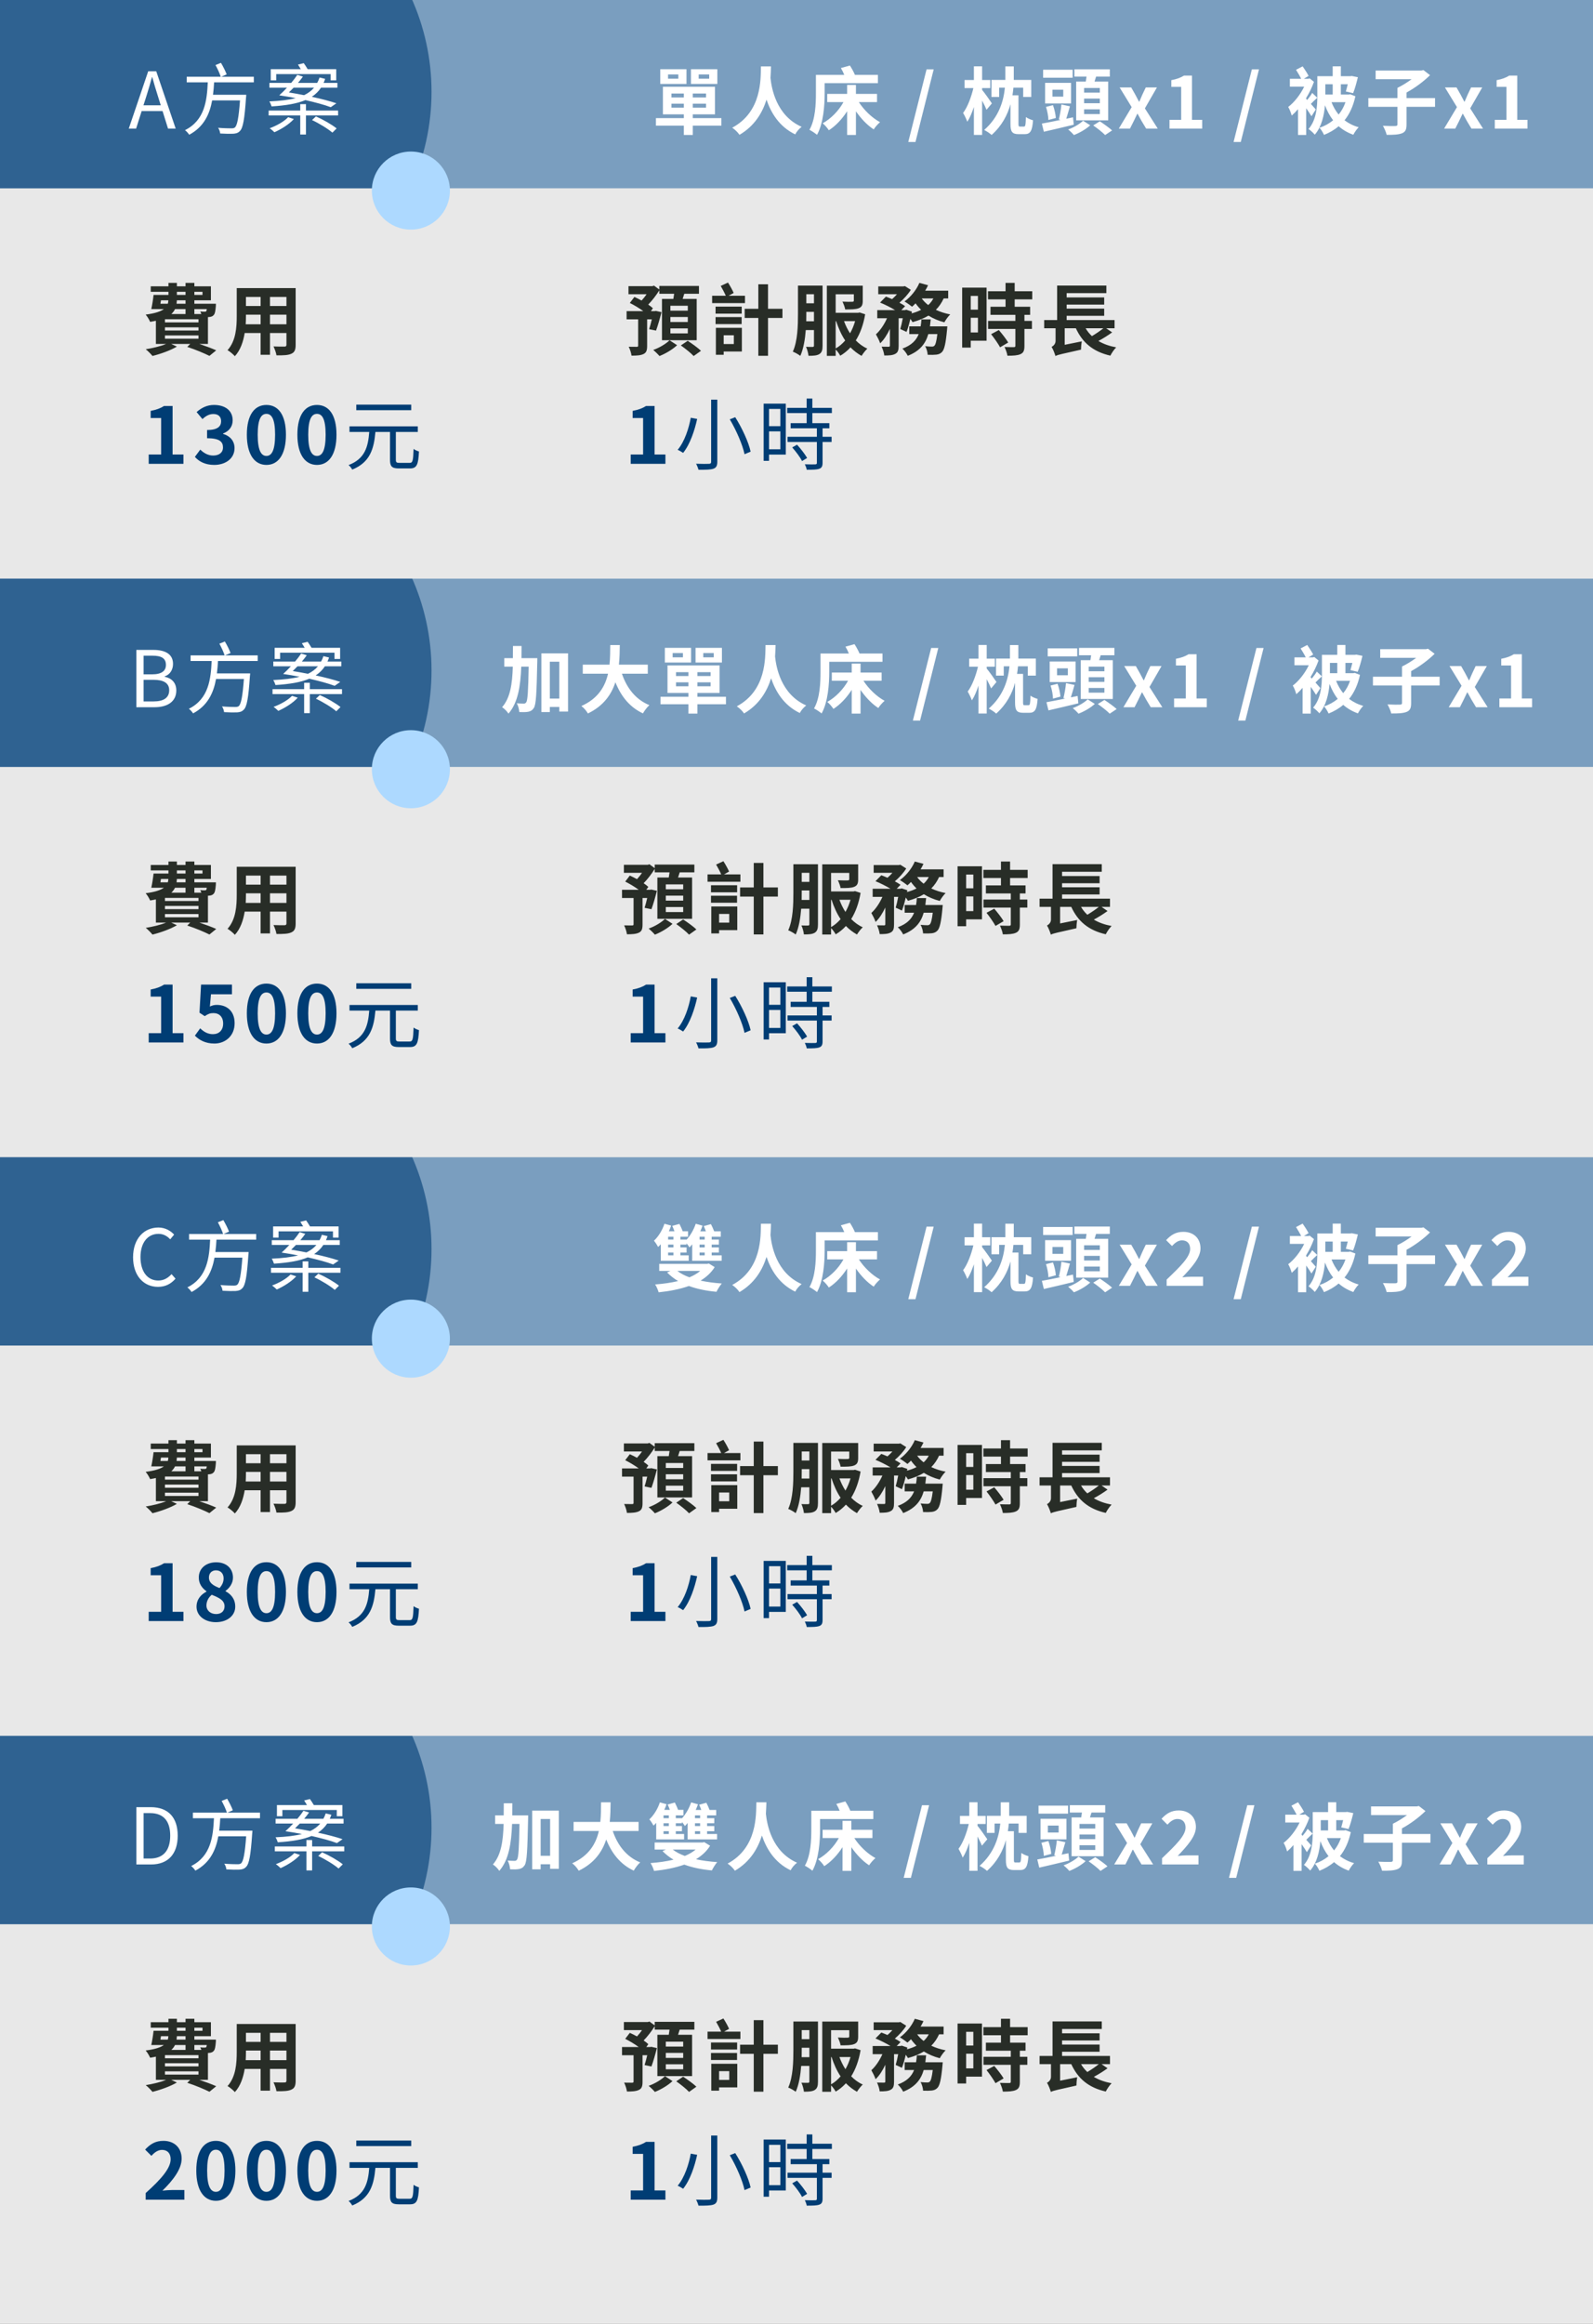 <svg width="347" height="506" viewBox="0 0 347 506" fill="none" xmlns="http://www.w3.org/2000/svg">
<rect x="0" y="0" width="347" height="506" fill="#808080" stroke="none"/>
<g clip-path="url(#clip0_1976_3553)">
<rect width="347" height="506" fill="#E8E8E8"/>
<g clip-path="url(#clip1_1976_3553)">
<rect width="356" height="41" transform="translate(-3)" fill="#7A9EBF"/>
<path opacity="0.61" d="M37 73C68.48 73 94 49.271 94 20C94 -9.271 68.48 -33 37 -33C5.52 -33 -20 -9.271 -20 20C-20 49.271 5.52 73 37 73Z" fill="#003D74"/>
<path d="M31.859 21.03L31.247 22.934H35.021L34.426 21.03C33.967 19.619 33.576 18.259 33.168 16.814H33.1C32.709 18.276 32.301 19.619 31.859 21.03ZM28.051 28L32.284 15.522H34.035L38.268 28H36.602L35.412 24.192H30.856L29.649 28H28.051ZM55.29 17.936H46.637C46.586 18.837 46.518 19.738 46.399 20.639H53.641C53.641 20.639 53.624 21.064 53.59 21.251C53.267 26.028 52.927 27.864 52.264 28.527C51.856 28.952 51.465 29.071 50.802 29.122C50.207 29.156 49.085 29.139 47.963 29.071C47.929 28.68 47.759 28.17 47.504 27.83C48.728 27.932 49.901 27.949 50.36 27.949C50.751 27.949 50.955 27.915 51.159 27.762C51.669 27.32 51.992 25.688 52.281 21.863H46.212C45.668 24.855 44.41 27.643 41.214 29.343C41.01 29.02 40.619 28.578 40.296 28.34C44.648 26.181 45.073 21.812 45.26 17.936H40.67V16.712H48.082C47.878 16.032 47.368 14.944 46.943 14.162L48.133 13.686C48.609 14.485 49.119 15.505 49.374 16.202L48.184 16.712H55.29V17.936ZM60.167 16.134V17.494H58.977V15.063H65.522C65.318 14.706 65.097 14.366 64.91 14.06L66.168 13.754C66.423 14.128 66.78 14.638 67.018 15.063H73.24V17.494H72.016V16.134H60.167ZM68.412 19.092H63.958C63.601 19.466 63.244 19.806 62.921 20.129C64.043 20.316 65.148 20.503 66.236 20.724C67.12 20.299 67.851 19.755 68.412 19.092ZM73.274 22.492L72.05 23.342C70.656 22.815 68.735 22.305 66.525 21.795C64.689 22.577 62.275 22.968 59.164 23.172C59.045 22.798 58.875 22.39 58.671 22.084C61 21.982 62.887 21.761 64.417 21.37C63.261 21.149 62.071 20.928 60.83 20.758C61.357 20.282 61.935 19.721 62.513 19.092H58.688V18.055H63.431C63.941 17.46 64.4 16.848 64.757 16.304L65.981 16.678C65.675 17.12 65.301 17.596 64.91 18.055H69.092C69.296 17.698 69.466 17.307 69.602 16.882L70.826 17.171C70.724 17.494 70.622 17.766 70.486 18.055H73.495V19.092H69.925C69.398 19.891 68.735 20.537 67.919 21.081C69.993 21.523 71.863 22.016 73.274 22.492ZM62.768 25.518L64.009 25.926C62.972 27.082 61.255 28.136 59.776 28.799C59.538 28.561 59.045 28.119 58.739 27.932C60.252 27.371 61.867 26.487 62.768 25.518ZM67.97 26.147L68.82 25.348C70.367 26.028 72.322 27.15 73.325 27.966L72.407 28.884C71.455 28.051 69.534 26.878 67.97 26.147ZM66.644 24.073H73.648V25.144H66.644V29.292H65.403V25.144H58.518V24.073H65.403V22.679H66.644V24.073Z" fill="white"/>
<path d="M154.48 17.136V16.208H152.192V17.136H154.48ZM156.256 15.072V18.272H150.512V15.072H156.256ZM147.76 17.136V16.208H145.52V17.136H147.76ZM149.536 15.072V18.272H143.824V15.072H149.536ZM146.256 23.44H148.96V22.576H146.256V23.44ZM146.256 20.368V21.216H148.96V20.368H146.256ZM153.792 21.216V20.368H150.912V21.216H153.792ZM153.792 23.44V22.576H150.912V23.44H153.792ZM157.136 25.728V27.36H150.912V29.392H148.96V27.36H142.88V25.728H148.96V24.896H144.4V18.896H155.744V24.896H150.912V25.728H157.136ZM165.752 14.464H167.944C167.928 15.136 167.896 16 167.832 16.96C168.056 19.12 169.032 25.152 174.616 27.616C174.024 28.08 173.48 28.72 173.224 29.264C169.672 27.568 167.896 24.448 166.968 21.696C166.088 24.512 164.408 27.408 161.08 29.36C160.744 28.848 160.136 28.24 159.496 27.808C165.992 24.336 165.688 17.168 165.752 14.464ZM179.632 18.112V20.336C179.632 22.912 179.376 26.848 177.968 29.36C177.6 29.04 176.768 28.48 176.32 28.272C177.616 26 177.728 22.656 177.728 20.336V16.304H183.904C183.712 15.808 183.44 15.264 183.168 14.816L185.136 14.272C185.536 14.896 185.984 15.696 186.224 16.304H191.232V18.112H179.632ZM191.04 22.24H187.088C188.208 23.984 189.952 25.664 191.696 26.608C191.248 26.976 190.608 27.696 190.32 28.176C188.912 27.264 187.552 25.84 186.448 24.24V29.392H184.528V24.224C183.44 25.92 182.048 27.408 180.544 28.368C180.256 27.904 179.648 27.2 179.2 26.848C180.976 25.872 182.704 24.112 183.728 22.24H180.192V20.448H184.528V18.496H186.448V20.448H191.04V22.24ZM197.849 30.912L201.833 15.104H203.385L199.417 30.912H197.849ZM216.061 22.512L214.893 23.904C214.685 23.376 214.317 22.64 213.933 21.904V29.376H212.141V23.296C211.725 24.56 211.245 25.696 210.701 26.512C210.525 25.968 210.093 25.104 209.789 24.592C210.749 23.344 211.581 21.104 212.029 19.184H210.109V17.424H212.141V14.448H213.933V17.424H215.709V19.184H213.933V19.584C214.381 20.096 215.757 22.032 216.061 22.512ZM222.205 27.568H223.037C223.357 27.568 223.421 27.248 223.469 25.488C223.837 25.776 224.541 26.064 225.021 26.192C224.861 28.528 224.413 29.216 223.213 29.216H221.901C220.445 29.216 220.109 28.656 220.109 26.96V22.688C219.469 25.008 218.253 27.392 215.997 29.392C215.613 29.024 214.925 28.576 214.381 28.304C217.661 25.424 218.621 21.888 218.893 19.088H217.645V21.12H215.965V17.408H218.989V16.96V14.464H220.829V16.96V17.408H224.637V21.12H222.877V19.088H220.749C220.701 19.632 220.637 20.176 220.541 20.752H221.853V26.944C221.853 27.488 221.901 27.568 222.205 27.568ZM239.573 20.176V19.168H236.149V20.176H239.573ZM239.573 22.48V21.472H236.149V22.48H239.573ZM239.573 24.832V23.808H236.149V24.832H239.573ZM234.421 17.76H236.517C236.581 17.408 236.629 17.04 236.677 16.688H234.037V15.088H241.749V16.688H238.757C238.645 17.056 238.533 17.424 238.421 17.76H241.397V26.208H234.421V17.76ZM233.653 15.184V16.928H227.221V15.184H233.653ZM231.605 21.04V19.536H229.253V21.04H231.605ZM233.301 18.048V22.528H227.653V18.048H233.301ZM229.989 25.696L228.373 26.128C228.357 25.376 228.149 24.176 227.845 23.28L229.365 22.896C229.701 23.792 229.941 24.944 229.989 25.696ZM233.733 25.552L233.893 27.152C231.653 27.696 229.205 28.272 227.381 28.688L226.949 26.912C228.037 26.72 229.493 26.432 231.029 26.112L230.645 26.016C230.869 25.12 231.125 23.76 231.205 22.752L233.061 23.152C232.789 24.08 232.517 25.072 232.261 25.856L233.733 25.552ZM235.925 26.288L237.477 27.28C236.613 28.096 235.157 28.944 233.925 29.408C233.653 29.072 233.093 28.528 232.677 28.192C233.877 27.776 235.253 26.96 235.925 26.288ZM238.133 27.312L239.573 26.416C240.421 26.976 241.621 27.824 242.245 28.4L240.725 29.408C240.181 28.832 239.013 27.92 238.133 27.312ZM243.709 28L246.509 23.328L243.885 19.04H246.413L247.309 20.624C247.565 21.136 247.837 21.648 248.109 22.144H248.173C248.381 21.648 248.621 21.136 248.829 20.624L249.581 19.04H252.013L249.389 23.6L252.189 28H249.661L248.669 26.352C248.381 25.84 248.093 25.296 247.805 24.784H247.725C247.469 25.296 247.229 25.824 246.973 26.352L246.141 28H243.709ZM254.75 28V26.096H257.294V18.912H255.15V17.456C256.334 17.232 257.15 16.928 257.902 16.464H259.646V26.096H261.87V28H254.75ZM268.708 30.912L272.692 15.104H274.244L270.276 30.912H268.708ZM286.617 23.84L285.673 25.312C285.417 24.864 284.969 24.208 284.521 23.568V29.392H282.745V23.776C282.281 24.32 281.833 24.768 281.368 25.168C281.241 24.64 280.857 23.648 280.601 23.296C281.913 22.304 283.257 20.608 284.089 18.864H280.969V17.152H283.433C283.145 16.56 282.681 15.792 282.312 15.2L283.753 14.448C284.217 15.104 284.761 15.968 285.049 16.528L284.025 17.152H285.001L285.289 17.072L286.217 17.824C285.785 19.024 285.209 20.224 284.521 21.344V21.536L284.745 21.76C285.129 21.312 285.593 20.688 285.833 20.24L286.937 21.28C286.409 21.744 285.929 22.24 285.545 22.624C285.993 23.12 286.441 23.632 286.617 23.84ZM290.297 18.352H288.697V20.592H290.297V18.352ZM293.081 22.256H290.041C290.425 23.248 290.953 24.16 291.593 24.944C292.233 24.176 292.729 23.264 293.081 22.256ZM294.105 20.528L295.241 20.96C294.777 23.104 293.977 24.832 292.873 26.192C293.753 26.848 294.761 27.376 295.961 27.712C295.561 28.08 295.049 28.832 294.793 29.344C293.545 28.896 292.489 28.272 291.593 27.488C290.665 28.288 289.593 28.896 288.409 29.376C288.201 28.912 287.785 28.192 287.417 27.824C288.505 27.472 289.513 26.912 290.393 26.192C289.657 25.248 289.081 24.16 288.617 22.928C288.425 25.12 287.881 27.632 286.393 29.328C286.121 28.976 285.401 28.32 285.033 28.096C286.793 26.08 286.953 23.088 286.953 20.88V16.592H290.297V14.448H292.073V16.592H294.153L294.441 16.544L295.785 16.816C295.481 18.048 295.113 19.424 294.745 20.288L293.161 19.92C293.289 19.504 293.433 18.944 293.577 18.352H292.073V20.592H293.785L294.105 20.528ZM312.593 21.36V23.264H306.385V27.12C306.385 28.192 306.145 28.72 305.392 29.024C304.609 29.328 303.521 29.376 302.049 29.36C301.937 28.8 301.553 27.936 301.233 27.392C302.353 27.456 303.601 27.456 303.937 27.44C304.289 27.424 304.401 27.344 304.401 27.072V23.264H298.065V21.36H304.401V19.136C305.409 18.656 306.561 17.936 307.489 17.248H299.649V15.36H309.617L310.065 15.264L311.505 16.368C310.145 17.712 308.225 19.152 306.385 20.144V21.36H312.593ZM314.569 28L317.369 23.328L314.745 19.04H317.273L318.169 20.624C318.424 21.136 318.697 21.648 318.969 22.144H319.033C319.241 21.648 319.481 21.136 319.689 20.624L320.441 19.04H322.873L320.249 23.6L323.049 28H320.521L319.529 26.352C319.241 25.84 318.953 25.296 318.665 24.784H318.585C318.329 25.296 318.089 25.824 317.833 26.352L317.001 28H314.569ZM325.609 28V26.096H328.153V18.912H326.009V17.456C327.193 17.232 328.009 16.928 328.761 16.464H330.505V26.096H332.729V28H325.609Z" fill="white"/>
</g>
<path d="M32.394 101V98.977H35.097V91.021H32.819V89.474C34.077 89.236 34.944 88.913 35.743 88.403H37.596V98.977H39.959V101H32.394ZM46.669 101.238C44.68 101.238 43.337 100.49 42.453 99.487L43.626 97.906C44.374 98.637 45.292 99.198 46.431 99.198C47.706 99.198 48.573 98.569 48.573 97.43C48.573 96.206 47.842 95.424 45.105 95.424V93.639C47.417 93.639 48.165 92.84 48.165 91.718C48.165 90.732 47.553 90.154 46.482 90.154C45.581 90.154 44.85 90.562 44.102 91.259L42.827 89.729C43.915 88.777 45.122 88.182 46.601 88.182C49.032 88.182 50.681 89.389 50.681 91.531C50.681 92.891 49.916 93.877 48.59 94.404V94.489C50.001 94.88 51.089 95.934 51.089 97.583C51.089 99.895 49.066 101.238 46.669 101.238ZM58.036 101.238C55.469 101.238 53.77 98.994 53.77 94.659C53.77 90.307 55.469 88.182 58.036 88.182C60.603 88.182 62.286 90.324 62.286 94.659C62.286 98.994 60.603 101.238 58.036 101.238ZM58.036 99.283C59.124 99.283 59.923 98.195 59.923 94.659C59.923 91.14 59.124 90.12 58.036 90.12C56.949 90.12 56.133 91.14 56.133 94.659C56.133 98.195 56.949 99.283 58.036 99.283ZM69.047 101.238C66.48 101.238 64.78 98.994 64.78 94.659C64.78 90.307 66.48 88.182 69.047 88.182C71.614 88.182 73.297 90.324 73.297 94.659C73.297 98.994 71.614 101.238 69.047 101.238ZM69.047 99.283C70.135 99.283 70.934 98.195 70.934 94.659C70.934 91.14 70.135 90.12 69.047 90.12C67.959 90.12 67.143 91.14 67.143 94.659C67.143 98.195 67.959 99.283 69.047 99.283ZM89.578 88.114V89.321H77.61V88.114H89.578ZM87.028 100.796H89.221C89.901 100.796 90.003 100.354 90.088 97.753C90.377 97.991 90.921 98.212 91.261 98.314C91.125 101.204 90.785 102.003 89.306 102.003H86.875C85.362 102.003 84.954 101.561 84.954 100.116V94.064H81.775C81.452 97.702 80.636 100.677 76.726 102.258C76.573 101.952 76.216 101.493 75.927 101.272C79.548 99.895 80.177 97.243 80.432 94.064H76.131V92.84H91.006V94.064H86.229V100.099C86.229 100.677 86.365 100.796 87.028 100.796Z" fill="#003D74"/>
<path d="M137.383 101V98.977H140.086V91.021H137.808V89.474C139.066 89.236 139.933 88.913 140.732 88.403H142.585V98.977H144.948V101H137.383ZM154.905 87.026H156.248V100.541C156.248 101.476 155.993 101.85 155.398 102.071C154.786 102.275 153.732 102.309 152.151 102.292C152.066 101.935 151.828 101.34 151.624 100.983C152.865 101.034 154.089 101.017 154.412 101C154.769 101 154.905 100.881 154.905 100.541V87.026ZM158.968 91.31L160.158 90.851C161.654 93.231 163.082 96.325 163.507 98.348L162.181 98.909C161.773 96.903 160.413 93.741 158.968 91.31ZM150.468 90.97L151.862 91.225C151.318 93.69 150.332 96.733 148.802 98.62C148.496 98.399 147.952 98.093 147.612 97.957C149.125 96.172 150.06 93.248 150.468 90.97ZM169.981 89.049H167.516V92.806H169.981V89.049ZM167.516 97.838H169.981V93.928H167.516V97.838ZM171.171 87.893V98.994H167.516V100.354H166.343V87.893H171.171ZM172.565 97.43L173.619 96.835C174.418 97.702 175.37 98.943 175.812 99.725L174.707 100.405C174.316 99.589 173.381 98.348 172.565 97.43ZM181.201 89.95H176.951V92.143H180.657V93.265H179.178V95.118H181.15V96.24H179.178V100.796C179.178 101.527 178.991 101.884 178.481 102.071C177.937 102.275 177.104 102.292 175.727 102.292C175.676 101.935 175.489 101.442 175.319 101.102C176.356 101.136 177.308 101.136 177.58 101.119C177.852 101.102 177.937 101.034 177.937 100.779V96.24H171.545V95.118H177.937V93.265H172.225V92.143H175.71V89.95H171.477V88.811H175.71V86.788H176.951V88.811H181.201V89.95Z" fill="#003D74"/>
<path d="M35.93 73.042V73.756H43.24V73.042H35.93ZM40.418 67.313H38.123C37.936 67.704 37.664 68.061 37.324 68.384H40.418V67.313ZM35.063 65.392L34.944 66.14H36.559C36.627 65.902 36.661 65.647 36.678 65.392H35.063ZM38.531 63.539V64.219H40.418V63.539H38.531ZM44.107 63.539H42.339V64.219H44.107V63.539ZM40.418 66.14V65.392H38.531C38.514 65.647 38.497 65.902 38.463 66.14H40.418ZM45.042 67.313H42.339V68.384H43.852C43.784 68.18 43.716 67.976 43.614 67.823C44.022 67.874 44.379 67.891 44.566 67.874C44.719 67.874 44.821 67.874 44.923 67.772C44.974 67.687 45.025 67.551 45.042 67.313ZM43.24 71.274H35.93V71.971H43.24V71.274ZM43.24 69.523H35.93V70.203H43.24V69.523ZM45.297 74.895H43.427C44.821 75.371 46.198 75.881 47.099 76.289L45.62 77.496C44.532 76.952 42.628 76.136 40.792 75.541L41.438 74.895H37.29L38.531 75.473C37.137 76.306 34.944 77.088 33.21 77.513C32.904 77.122 32.19 76.391 31.748 76.051C33.295 75.796 34.978 75.405 36.185 74.895H33.958V69.846C33.567 69.931 33.142 70.016 32.7 70.084C32.53 69.642 32.054 68.877 31.731 68.503C33.754 68.248 34.961 67.84 35.692 67.313H32.955C33.142 66.463 33.346 65.222 33.448 64.219H36.695V63.539H32.836V62.349H36.695V61.601H38.531V62.349H40.418V61.601H42.339V62.349H45.943V65.392H42.339V66.14H47.031C47.031 66.14 47.014 66.463 47.014 66.667C46.929 67.721 46.827 68.316 46.538 68.622C46.3 68.894 45.943 69.013 45.569 69.03C45.501 69.03 45.399 69.047 45.297 69.047V74.895ZM58.81 70.611H62.397V68.52H58.81V70.611ZM53.523 70.611H56.77V68.52H53.574V68.826C53.574 69.37 53.557 69.982 53.523 70.611ZM56.77 64.661H53.574V66.633H56.77V64.661ZM62.397 66.633V64.661H58.81V66.633H62.397ZM64.403 62.74V75.082C64.403 76.17 64.165 76.714 63.485 77.02C62.788 77.36 61.751 77.394 60.221 77.377C60.153 76.833 59.83 75.966 59.575 75.439C60.527 75.49 61.649 75.473 61.955 75.473C62.278 75.473 62.397 75.371 62.397 75.065V72.515H58.81V77.258H56.77V72.515H53.302C52.996 74.368 52.384 76.238 51.16 77.564C50.837 77.19 50.021 76.493 49.562 76.255C51.415 74.215 51.568 71.189 51.568 68.809V62.74H64.403Z" fill="#282D27"/>
<path d="M149.821 67.653V66.582H146.03V67.653H149.821ZM149.821 70.118V69.03H146.03V70.118H149.821ZM149.821 72.6V71.512H146.03V72.6H149.821ZM142.902 71.988L141.406 71.682C141.593 71.121 141.797 70.339 141.984 69.54H140.964V75.303C140.964 76.255 140.811 76.782 140.182 77.088C139.553 77.394 138.703 77.445 137.564 77.445C137.496 76.867 137.224 76.051 136.952 75.507C137.683 75.524 138.482 75.524 138.703 75.524C138.941 75.507 139.009 75.456 139.009 75.269V69.54H136.493V67.755H140.131C139.264 67.109 138.142 66.446 137.19 65.97L138.193 64.661C138.686 64.882 139.23 65.154 139.757 65.443C140.131 65.035 140.522 64.559 140.845 64.066H136.901V62.315H142.103L142.46 62.196L143.616 63.046V62.264H152.252V63.964H149.056C148.937 64.355 148.818 64.729 148.699 65.086H151.759V74.079H144.194V65.086H146.676C146.744 64.712 146.795 64.338 146.846 63.964H143.616V63.216C142.97 64.253 142.086 65.426 141.202 66.327C141.61 66.599 141.95 66.871 142.222 67.126L141.78 67.755H142.596L142.868 67.704L144.092 67.976C143.735 69.387 143.276 70.985 142.902 71.988ZM145.843 74.096L147.492 75.167C146.557 76.068 144.959 77.02 143.65 77.53C143.327 77.139 142.732 76.561 142.29 76.204C143.616 75.745 145.112 74.844 145.843 74.096ZM148.308 75.218L149.804 74.215C150.739 74.827 152.031 75.745 152.694 76.391L151.096 77.53C150.518 76.884 149.26 75.898 148.308 75.218ZM162.28 64.406V66.004H155.123V64.406H158.098C157.826 63.76 157.367 62.91 156.993 62.264L158.574 61.533C159.033 62.23 159.543 63.165 159.815 63.794L158.71 64.406H162.28ZM161.566 68.299H155.871V66.769H161.566V68.299ZM161.549 69.047V70.577H155.871V69.047H161.549ZM159.849 73.008H157.639V74.912H159.849V73.008ZM161.6 71.393V76.544H157.639V77.258H155.939V71.393H161.6ZM170.44 67.245V69.234H167.295V77.479H165.187V69.234H162.212V67.245H165.187V61.907H167.295V67.245H170.44ZM175.623 69.965H177.306V67.908H175.64V68.367C175.64 68.877 175.64 69.404 175.623 69.965ZM177.306 64.066H175.64V66.038H177.306V64.066ZM179.176 62.196V75.269C179.176 76.204 179.04 76.748 178.479 77.105C177.952 77.428 177.221 77.479 176.116 77.479C176.065 76.952 175.827 76.034 175.572 75.524C176.184 75.558 176.813 75.541 177.017 75.541C177.221 75.541 177.306 75.473 177.306 75.235V71.869H175.521C175.368 73.858 175.028 75.949 174.331 77.496C173.974 77.207 173.141 76.731 172.699 76.578C173.753 74.266 173.821 70.849 173.821 68.367V62.196H179.176ZM182.032 69.931V75.881C182.797 75.456 183.477 74.861 184.106 74.147C183.273 72.906 182.644 71.478 182.134 69.931H182.032ZM186.265 69.931H183.851C184.191 70.866 184.633 71.767 185.16 72.583C185.619 71.784 185.993 70.883 186.265 69.931ZM187.251 68.044L188.458 68.435C188.067 70.73 187.37 72.6 186.418 74.13C187.149 74.878 187.999 75.507 188.934 75.915C188.526 76.289 187.965 77.003 187.676 77.496C186.792 77.003 185.976 76.374 185.262 75.643C184.616 76.357 183.868 76.969 183.035 77.462C182.831 77.071 182.406 76.476 182.032 76.102V77.496H180.111V62.213H187.931V65.494C187.931 66.378 187.744 66.854 187.03 67.126C186.367 67.381 185.398 67.381 184.106 67.381C184.021 66.854 183.749 66.174 183.511 65.681C184.361 65.732 185.364 65.732 185.636 65.715C185.908 65.698 185.993 65.647 185.993 65.443V64.083H182.032V68.112H186.945L187.251 68.044ZM202.566 71.07H206.357C206.357 71.07 206.323 71.597 206.289 71.835C206.017 74.776 205.711 76.085 205.218 76.629C204.844 77.02 204.487 77.156 203.977 77.224C203.552 77.275 202.855 77.292 202.073 77.258C202.056 76.697 201.835 75.915 201.529 75.388C202.141 75.456 202.719 75.473 202.991 75.473C203.229 75.473 203.365 75.439 203.535 75.286C203.773 75.065 203.994 74.334 204.181 72.753H202.209C201.631 74.776 200.424 76.425 197.738 77.479C197.517 77.003 196.99 76.289 196.565 75.915C198.605 75.167 199.591 74.079 200.118 72.753H198.061V71.07H200.543C200.628 70.577 200.679 70.084 200.713 69.557H202.736C202.685 70.067 202.634 70.577 202.566 71.07ZM203.314 64.984H200.781C201.155 65.511 201.631 66.004 202.192 66.429C202.651 66.021 203.025 65.528 203.314 64.984ZM206.544 64.984H205.558C205.116 65.953 204.555 66.769 203.858 67.466C204.793 67.908 205.847 68.248 206.986 68.469C206.544 68.877 205.983 69.676 205.711 70.186C204.419 69.863 203.263 69.353 202.243 68.724C201.24 69.336 200.067 69.795 198.775 70.152C198.673 69.965 198.503 69.71 198.299 69.438C198.061 70.492 197.772 71.512 197.466 72.277L196.106 71.648C196.293 71.019 196.497 70.169 196.65 69.302H195.749V75.286C195.749 76.204 195.613 76.748 195.018 77.054C194.44 77.377 193.675 77.411 192.621 77.411C192.57 76.85 192.298 76.034 192.043 75.49C192.672 75.507 193.352 75.507 193.573 75.507C193.777 75.49 193.845 75.456 193.845 75.252V71.614C193.25 72.872 192.536 74.011 191.72 74.759C191.55 74.181 191.108 73.348 190.802 72.804C191.737 71.971 192.621 70.645 193.216 69.302H191.091V67.534H194.984C194.032 66.956 192.757 66.31 191.703 65.885L192.978 64.593C193.386 64.746 193.862 64.933 194.321 65.137C194.695 64.814 195.069 64.44 195.392 64.066H191.312V62.366H196.803L197.109 62.298L198.401 63.114C197.823 64.066 196.871 65.103 195.919 65.919C196.412 66.174 196.837 66.429 197.16 66.667L196.327 67.534H197.143L197.415 67.449L198.639 67.857L198.571 68.248C199.319 68.044 200.033 67.789 200.645 67.466C200.203 67.041 199.795 66.565 199.438 66.055C199.183 66.327 198.928 66.565 198.673 66.786C198.282 66.463 197.5 65.919 197.024 65.647C198.35 64.695 199.608 63.165 200.271 61.601L202.158 62.111C201.971 62.519 201.767 62.91 201.529 63.301H206.544V64.984ZM213.019 64.44H211.455V67.432H213.019V64.44ZM211.455 72.396H213.019V69.2H211.455V72.396ZM214.906 62.638V74.198H211.455V75.694H209.585V62.638H214.906ZM215.892 72.77L217.575 71.869C218.272 72.685 219.19 73.841 219.615 74.589L217.847 75.626C217.456 74.895 216.589 73.654 215.892 72.77ZM224.851 65.188H221.026V66.803H224.392V68.554H223.151V69.88H224.783V71.631H223.151V75.337C223.151 76.306 222.964 76.816 222.284 77.122C221.638 77.411 220.703 77.462 219.445 77.462C219.377 76.901 219.071 76.102 218.816 75.558C219.632 75.592 220.567 75.592 220.822 75.592C221.094 75.592 221.179 75.524 221.179 75.286V71.631H215.229V69.88H221.179V68.554H215.756V66.803H219.037V65.188H215.212V63.42H219.037V61.601H221.026V63.42H224.851V65.188ZM240.353 71.478H236.477C236.851 72.124 237.31 72.685 237.854 73.195C238.721 72.668 239.673 72.039 240.353 71.478ZM240.948 71.478L242.257 72.379C241.322 73.059 240.251 73.722 239.265 74.249C240.336 74.895 241.611 75.354 243.141 75.643C242.699 76.051 242.138 76.901 241.866 77.445C238.075 76.578 235.797 74.606 234.352 71.478H231.921V75.082L235.644 74.334C235.542 74.878 235.474 75.711 235.474 76.136C231.411 77.037 230.476 77.258 230.017 77.462L229.915 77.547C229.779 77.071 229.388 76.017 229.065 75.541C229.439 75.337 229.932 74.929 229.932 74.232V71.478H227.45V69.693H230.272V62.179H240.999V63.828H232.346V64.763H240.523V66.327H232.346V67.211H240.523V68.775H232.346V69.693H242.784V71.478H240.948Z" fill="#282D27"/>
<path d="M89.5 50C94.194 50 98 46.194 98 41.5C98 36.806 94.194 33 89.5 33C84.806 33 81 36.806 81 41.5C81 46.194 84.806 50 89.5 50Z" fill="#ADD9FF"/>
<g clip-path="url(#clip2_1976_3553)">
<rect width="356" height="41" transform="translate(-3 126)" fill="#7A9EBF"/>
<path opacity="0.61" d="M37 199C68.48 199 94 175.271 94 146C94 116.729 68.48 93 37 93C5.52 93 -20 116.729 -20 146C-20 175.271 5.52 199 37 199Z" fill="#003D74"/>
<path d="M29.7 154V141.522H33.406C35.939 141.522 37.69 142.389 37.69 144.582C37.69 145.823 37.027 146.911 35.871 147.285V147.37C37.35 147.659 38.404 148.645 38.404 150.345C38.404 152.793 36.466 154 33.678 154H29.7ZM31.281 146.843H33.134C35.276 146.843 36.143 146.044 36.143 144.786C36.143 143.324 35.14 142.78 33.202 142.78H31.281V146.843ZM31.281 152.742H33.457C35.599 152.742 36.857 151.977 36.857 150.294C36.857 148.747 35.633 148.033 33.457 148.033H31.281V152.742ZM56.137 143.936H47.484C47.433 144.837 47.365 145.738 47.246 146.639H54.488C54.488 146.639 54.471 147.064 54.437 147.251C54.114 152.028 53.774 153.864 53.111 154.527C52.703 154.952 52.312 155.071 51.649 155.122C51.054 155.156 49.932 155.139 48.81 155.071C48.776 154.68 48.606 154.17 48.351 153.83C49.575 153.932 50.748 153.949 51.207 153.949C51.598 153.949 51.802 153.915 52.006 153.762C52.516 153.32 52.839 151.688 53.128 147.863H47.059C46.515 150.855 45.257 153.643 42.061 155.343C41.857 155.02 41.466 154.578 41.143 154.34C45.495 152.181 45.92 147.812 46.107 143.936H41.517V142.712H48.929C48.725 142.032 48.215 140.944 47.79 140.162L48.98 139.686C49.456 140.485 49.966 141.505 50.221 142.202L49.031 142.712H56.137V143.936ZM61.014 142.134V143.494H59.824V141.063H66.369C66.165 140.706 65.944 140.366 65.757 140.06L67.015 139.754C67.27 140.128 67.627 140.638 67.865 141.063H74.087V143.494H72.863V142.134H61.014ZM69.259 145.092H64.805C64.448 145.466 64.091 145.806 63.768 146.129C64.89 146.316 65.995 146.503 67.083 146.724C67.967 146.299 68.698 145.755 69.259 145.092ZM74.121 148.492L72.897 149.342C71.503 148.815 69.582 148.305 67.372 147.795C65.536 148.577 63.122 148.968 60.011 149.172C59.892 148.798 59.722 148.39 59.518 148.084C61.847 147.982 63.734 147.761 65.264 147.37C64.108 147.149 62.918 146.928 61.677 146.758C62.204 146.282 62.782 145.721 63.36 145.092H59.535V144.055H64.278C64.788 143.46 65.247 142.848 65.604 142.304L66.828 142.678C66.522 143.12 66.148 143.596 65.757 144.055H69.939C70.143 143.698 70.313 143.307 70.449 142.882L71.673 143.171C71.571 143.494 71.469 143.766 71.333 144.055H74.342V145.092H70.772C70.245 145.891 69.582 146.537 68.766 147.081C70.84 147.523 72.71 148.016 74.121 148.492ZM63.615 151.518L64.856 151.926C63.819 153.082 62.102 154.136 60.623 154.799C60.385 154.561 59.892 154.119 59.586 153.932C61.099 153.371 62.714 152.487 63.615 151.518ZM68.817 152.147L69.667 151.348C71.214 152.028 73.169 153.15 74.172 153.966L73.254 154.884C72.302 154.051 70.381 152.878 68.817 152.147ZM67.491 150.073H74.495V151.144H67.491V155.292H66.25V151.144H59.365V150.073H66.25V148.679H67.491V150.073Z" fill="white"/>
<path d="M113.592 143.312H117.048C117.048 143.312 117.048 143.936 117.032 144.176C116.888 150.992 116.776 153.44 116.28 154.176C115.912 154.72 115.576 154.88 115.048 154.992C114.584 155.088 113.864 155.088 113.112 155.056C113.08 154.528 112.904 153.696 112.568 153.152C113.208 153.2 113.784 153.216 114.088 153.216C114.328 153.216 114.472 153.152 114.632 152.928C114.936 152.496 115.064 150.512 115.16 145.168H113.544C113.384 149.44 112.824 153.024 110.76 155.392C110.472 154.928 109.848 154.288 109.368 154C111.16 151.968 111.592 148.912 111.704 145.168H109.848V143.312H111.72C111.736 142.464 111.736 141.584 111.736 140.672H113.608C113.608 141.568 113.608 142.448 113.592 143.312ZM119.768 152.112H121.832V144.096H119.768V152.112ZM117.928 142.272H123.736V154.944H121.832V153.952H119.768V155.056H117.928V142.272ZM141.104 146.704H135.472C136.528 149.824 138.464 152.336 141.456 153.552C140.976 153.952 140.352 154.8 140.048 155.344C137.152 153.984 135.296 151.648 134.048 148.56C133.184 151.232 131.456 153.728 128.064 155.36C127.76 154.832 127.2 154.144 126.64 153.744C130.304 152.112 131.824 149.456 132.448 146.704H126.944V144.736H132.768C132.928 143.232 132.912 141.776 132.928 140.464H135.008C134.992 141.776 134.976 143.248 134.816 144.736H141.104V146.704ZM155.48 143.136V142.208H153.192V143.136H155.48ZM157.256 141.072V144.272H151.512V141.072H157.256ZM148.76 143.136V142.208H146.52V143.136H148.76ZM150.536 141.072V144.272H144.824V141.072H150.536ZM147.256 149.44H149.96V148.576H147.256V149.44ZM147.256 146.368V147.216H149.96V146.368H147.256ZM154.792 147.216V146.368H151.912V147.216H154.792ZM154.792 149.44V148.576H151.912V149.44H154.792ZM158.136 151.728V153.36H151.912V155.392H149.96V153.36H143.88V151.728H149.96V150.896H145.4V144.896H156.744V150.896H151.912V151.728H158.136ZM166.752 140.464H168.944C168.928 141.136 168.896 142 168.832 142.96C169.056 145.12 170.032 151.152 175.616 153.616C175.024 154.08 174.48 154.72 174.224 155.264C170.672 153.568 168.896 150.448 167.968 147.696C167.088 150.512 165.408 153.408 162.08 155.36C161.744 154.848 161.136 154.24 160.496 153.808C166.992 150.336 166.688 143.168 166.752 140.464ZM180.632 144.112V146.336C180.632 148.912 180.376 152.848 178.968 155.36C178.6 155.04 177.768 154.48 177.32 154.272C178.616 152 178.728 148.656 178.728 146.336V142.304H184.904C184.712 141.808 184.44 141.264 184.168 140.816L186.136 140.272C186.536 140.896 186.984 141.696 187.224 142.304H192.232V144.112H180.632ZM192.04 148.24H188.088C189.208 149.984 190.952 151.664 192.696 152.608C192.248 152.976 191.608 153.696 191.32 154.176C189.912 153.264 188.552 151.84 187.448 150.24V155.392H185.528V150.224C184.44 151.92 183.048 153.408 181.544 154.368C181.256 153.904 180.648 153.2 180.2 152.848C181.976 151.872 183.704 150.112 184.728 148.24H181.192V146.448H185.528V144.496H187.448V146.448H192.04V148.24ZM198.849 156.912L202.833 141.104H204.385L200.417 156.912H198.849ZM217.061 148.512L215.893 149.904C215.685 149.376 215.317 148.64 214.933 147.904V155.376H213.141V149.296C212.725 150.56 212.245 151.696 211.701 152.512C211.525 151.968 211.093 151.104 210.789 150.592C211.749 149.344 212.581 147.104 213.029 145.184H211.109V143.424H213.141V140.448H214.933V143.424H216.709V145.184H214.933V145.584C215.381 146.096 216.757 148.032 217.061 148.512ZM223.205 153.568H224.037C224.357 153.568 224.421 153.248 224.469 151.488C224.837 151.776 225.541 152.064 226.021 152.192C225.861 154.528 225.413 155.216 224.213 155.216H222.901C221.445 155.216 221.109 154.656 221.109 152.96V148.688C220.469 151.008 219.253 153.392 216.997 155.392C216.613 155.024 215.925 154.576 215.381 154.304C218.661 151.424 219.621 147.888 219.893 145.088H218.645V147.12H216.965V143.408H219.989V142.96V140.464H221.829V142.96V143.408H225.637V147.12H223.877V145.088H221.749C221.701 145.632 221.637 146.176 221.541 146.752H222.853V152.944C222.853 153.488 222.901 153.568 223.205 153.568ZM240.573 146.176V145.168H237.149V146.176H240.573ZM240.573 148.48V147.472H237.149V148.48H240.573ZM240.573 150.832V149.808H237.149V150.832H240.573ZM235.421 143.76H237.517C237.581 143.408 237.629 143.04 237.677 142.688H235.037V141.088H242.749V142.688H239.757C239.645 143.056 239.533 143.424 239.421 143.76H242.397V152.208H235.421V143.76ZM234.653 141.184V142.928H228.221V141.184H234.653ZM232.605 147.04V145.536H230.253V147.04H232.605ZM234.301 144.048V148.528H228.653V144.048H234.301ZM230.989 151.696L229.373 152.128C229.357 151.376 229.149 150.176 228.845 149.28L230.365 148.896C230.701 149.792 230.941 150.944 230.989 151.696ZM234.733 151.552L234.893 153.152C232.653 153.696 230.205 154.272 228.381 154.688L227.949 152.912C229.037 152.72 230.493 152.432 232.029 152.112L231.645 152.016C231.869 151.12 232.125 149.76 232.205 148.752L234.061 149.152C233.789 150.08 233.517 151.072 233.261 151.856L234.733 151.552ZM236.925 152.288L238.477 153.28C237.613 154.096 236.157 154.944 234.925 155.408C234.653 155.072 234.093 154.528 233.677 154.192C234.877 153.776 236.253 152.96 236.925 152.288ZM239.133 153.312L240.573 152.416C241.421 152.976 242.621 153.824 243.245 154.4L241.725 155.408C241.181 154.832 240.013 153.92 239.133 153.312ZM244.709 154L247.509 149.328L244.885 145.04H247.413L248.309 146.624C248.565 147.136 248.837 147.648 249.109 148.144H249.173C249.381 147.648 249.621 147.136 249.829 146.624L250.581 145.04H253.013L250.389 149.6L253.189 154H250.661L249.669 152.352C249.381 151.84 249.093 151.296 248.805 150.784H248.725C248.469 151.296 248.229 151.824 247.973 152.352L247.141 154H244.709ZM255.75 154V152.096H258.294V144.912H256.15V143.456C257.334 143.232 258.15 142.928 258.902 142.464H260.646V152.096H262.87V154H255.75ZM269.708 156.912L273.692 141.104H275.244L271.276 156.912H269.708ZM287.617 149.84L286.673 151.312C286.417 150.864 285.969 150.208 285.521 149.568V155.392H283.745V149.776C283.281 150.32 282.833 150.768 282.368 151.168C282.241 150.64 281.857 149.648 281.601 149.296C282.913 148.304 284.257 146.608 285.089 144.864H281.969V143.152H284.433C284.145 142.56 283.681 141.792 283.312 141.2L284.753 140.448C285.217 141.104 285.761 141.968 286.049 142.528L285.025 143.152H286.001L286.289 143.072L287.217 143.824C286.785 145.024 286.209 146.224 285.521 147.344V147.536L285.745 147.76C286.129 147.312 286.593 146.688 286.833 146.24L287.937 147.28C287.409 147.744 286.929 148.24 286.545 148.624C286.993 149.12 287.441 149.632 287.617 149.84ZM291.297 144.352H289.697V146.592H291.297V144.352ZM294.081 148.256H291.041C291.425 149.248 291.953 150.16 292.593 150.944C293.233 150.176 293.729 149.264 294.081 148.256ZM295.105 146.528L296.241 146.96C295.777 149.104 294.977 150.832 293.873 152.192C294.753 152.848 295.761 153.376 296.961 153.712C296.561 154.08 296.049 154.832 295.793 155.344C294.545 154.896 293.489 154.272 292.593 153.488C291.665 154.288 290.593 154.896 289.409 155.376C289.201 154.912 288.785 154.192 288.417 153.824C289.505 153.472 290.513 152.912 291.393 152.192C290.657 151.248 290.081 150.16 289.617 148.928C289.425 151.12 288.881 153.632 287.393 155.328C287.121 154.976 286.401 154.32 286.033 154.096C287.793 152.08 287.953 149.088 287.953 146.88V142.592H291.297V140.448H293.073V142.592H295.153L295.441 142.544L296.785 142.816C296.481 144.048 296.113 145.424 295.745 146.288L294.161 145.92C294.289 145.504 294.433 144.944 294.577 144.352H293.073V146.592H294.785L295.105 146.528ZM313.593 147.36V149.264H307.385V153.12C307.385 154.192 307.145 154.72 306.392 155.024C305.609 155.328 304.521 155.376 303.049 155.36C302.937 154.8 302.553 153.936 302.233 153.392C303.353 153.456 304.601 153.456 304.937 153.44C305.289 153.424 305.401 153.344 305.401 153.072V149.264H299.065V147.36H305.401V145.136C306.409 144.656 307.561 143.936 308.489 143.248H300.649V141.36H310.617L311.065 141.264L312.505 142.368C311.145 143.712 309.225 145.152 307.385 146.144V147.36H313.593ZM315.569 154L318.369 149.328L315.745 145.04H318.273L319.169 146.624C319.424 147.136 319.697 147.648 319.969 148.144H320.033C320.241 147.648 320.481 147.136 320.689 146.624L321.441 145.04H323.873L321.249 149.6L324.049 154H321.521L320.529 152.352C320.241 151.84 319.953 151.296 319.665 150.784H319.585C319.329 151.296 319.089 151.824 318.833 152.352L318.001 154H315.569ZM326.609 154V152.096H329.153V144.912H327.009V143.456C328.193 143.232 329.009 142.928 329.761 142.464H331.505V152.096H333.729V154H326.609Z" fill="white"/>
</g>
<path d="M89.5 176C94.194 176 98 172.194 98 167.5C98 162.806 94.194 159 89.5 159C84.806 159 81 162.806 81 167.5C81 172.194 84.806 176 89.5 176Z" fill="#ADD9FF"/>
<g clip-path="url(#clip3_1976_3553)">
<rect width="356" height="41" transform="translate(-3 252)" fill="#7A9EBF"/>
<path opacity="0.61" d="M37 325C68.48 325 94 301.271 94 272C94 242.729 68.48 219 37 219C5.52 219 -20 242.729 -20 272C-20 301.271 5.52 325 37 325Z" fill="#003D74"/>
<path d="M34.409 280.221C31.315 280.221 28.986 277.824 28.986 273.778C28.986 269.749 31.349 267.301 34.511 267.301C36.024 267.301 37.214 268.049 37.928 268.848L37.078 269.868C36.432 269.171 35.599 268.678 34.528 268.678C32.165 268.678 30.601 270.616 30.601 273.727C30.601 276.872 32.097 278.844 34.477 278.844C35.667 278.844 36.568 278.317 37.367 277.45L38.234 278.436C37.248 279.575 36.024 280.221 34.409 280.221ZM55.805 269.936H47.152C47.101 270.837 47.033 271.738 46.914 272.639H54.156C54.156 272.639 54.139 273.064 54.105 273.251C53.782 278.028 53.442 279.864 52.779 280.527C52.371 280.952 51.98 281.071 51.317 281.122C50.722 281.156 49.6 281.139 48.478 281.071C48.444 280.68 48.274 280.17 48.019 279.83C49.243 279.932 50.416 279.949 50.875 279.949C51.266 279.949 51.47 279.915 51.674 279.762C52.184 279.32 52.507 277.688 52.796 273.863H46.727C46.183 276.855 44.925 279.643 41.729 281.343C41.525 281.02 41.134 280.578 40.811 280.34C45.163 278.181 45.588 273.812 45.775 269.936H41.185V268.712H48.597C48.393 268.032 47.883 266.944 47.458 266.162L48.648 265.686C49.124 266.485 49.634 267.505 49.889 268.202L48.699 268.712H55.805V269.936ZM60.682 268.134V269.494H59.492V267.063H66.037C65.833 266.706 65.612 266.366 65.425 266.06L66.683 265.754C66.938 266.128 67.295 266.638 67.533 267.063H73.755V269.494H72.531V268.134H60.682ZM68.927 271.092H64.473C64.116 271.466 63.759 271.806 63.436 272.129C64.558 272.316 65.663 272.503 66.751 272.724C67.635 272.299 68.366 271.755 68.927 271.092ZM73.789 274.492L72.565 275.342C71.171 274.815 69.25 274.305 67.04 273.795C65.204 274.577 62.79 274.968 59.679 275.172C59.56 274.798 59.39 274.39 59.186 274.084C61.515 273.982 63.402 273.761 64.932 273.37C63.776 273.149 62.586 272.928 61.345 272.758C61.872 272.282 62.45 271.721 63.028 271.092H59.203V270.055H63.946C64.456 269.46 64.915 268.848 65.272 268.304L66.496 268.678C66.19 269.12 65.816 269.596 65.425 270.055H69.607C69.811 269.698 69.981 269.307 70.117 268.882L71.341 269.171C71.239 269.494 71.137 269.766 71.001 270.055H74.01V271.092H70.44C69.913 271.891 69.25 272.537 68.434 273.081C70.508 273.523 72.378 274.016 73.789 274.492ZM63.283 277.518L64.524 277.926C63.487 279.082 61.77 280.136 60.291 280.799C60.053 280.561 59.56 280.119 59.254 279.932C60.767 279.371 62.382 278.487 63.283 277.518ZM68.485 278.147L69.335 277.348C70.882 278.028 72.837 279.15 73.84 279.966L72.922 280.884C71.97 280.051 70.049 278.878 68.485 278.147ZM67.159 276.073H74.163V277.144H67.159V281.292H65.918V277.144H59.033V276.073H65.918V274.679H67.159V276.073Z" fill="white"/>
<path d="M146.688 269.92V269.312H145.536V269.92H146.688ZM146.688 271.632V271.024H145.536V271.632H146.688ZM146.688 273.36V272.752H145.536V273.36H146.688ZM153.504 269.92V269.312H152.384V269.92H153.504ZM153.504 271.632V271.024H152.384V271.632H153.504ZM153.504 273.36V272.752H152.384V273.36H153.504ZM143.936 274.544V270.944C143.744 271.152 143.552 271.36 143.36 271.536C143.2 271.216 142.736 270.496 142.448 270.176C143.408 269.296 144.272 267.904 144.736 266.48L146.192 266.88C146.064 267.296 145.888 267.696 145.696 268.112H146.912C146.784 267.728 146.608 267.312 146.432 266.944L148 266.512C148.24 267.008 148.544 267.632 148.704 268.112H149.872V269.312H148.208V269.92H149.552V269.952C150.4 269.024 151.12 267.76 151.552 266.48L153.04 266.896C152.896 267.312 152.72 267.712 152.544 268.128H153.76C153.632 267.744 153.456 267.328 153.296 266.992L154.864 266.56C155.104 267.04 155.392 267.648 155.568 268.128H157.008V269.312H155.024V269.92H156.592V271.024H155.024V271.632H156.592V272.752H155.024V273.36H157.2V274.544H150.784V270.96C150.592 271.2 150.384 271.424 150.192 271.632C150.064 271.424 149.808 271.056 149.552 270.736V271.024H148.208V271.632H149.552V272.752H148.208V273.36H150.016V274.544H143.936ZM152.528 276.752H147.552C148.256 277.312 149.136 277.76 150.176 278.144C151.088 277.76 151.888 277.312 152.528 276.752ZM154.4 275.136L155.68 275.92C154.928 277.136 153.856 278.096 152.608 278.864C154.016 279.168 155.584 279.376 157.232 279.488C156.832 279.936 156.32 280.768 156.064 281.296C153.84 281.088 151.84 280.688 150.064 280.032C148.064 280.736 145.808 281.168 143.472 281.408C143.328 280.896 143.008 280.144 142.704 279.696C144.448 279.568 146.144 279.328 147.712 278.96C146.816 278.432 146.016 277.792 145.312 277.088L146.048 276.752H143.6V275.216H154.048L154.4 275.136ZM165.752 266.464H167.944C167.928 267.136 167.896 268 167.832 268.96C168.056 271.12 169.032 277.152 174.616 279.616C174.024 280.08 173.48 280.72 173.224 281.264C169.672 279.568 167.896 276.448 166.968 273.696C166.088 276.512 164.408 279.408 161.08 281.36C160.744 280.848 160.136 280.24 159.496 279.808C165.992 276.336 165.688 269.168 165.752 266.464ZM179.632 270.112V272.336C179.632 274.912 179.376 278.848 177.968 281.36C177.6 281.04 176.768 280.48 176.32 280.272C177.616 278 177.728 274.656 177.728 272.336V268.304H183.904C183.712 267.808 183.44 267.264 183.168 266.816L185.136 266.272C185.536 266.896 185.984 267.696 186.224 268.304H191.232V270.112H179.632ZM191.04 274.24H187.088C188.208 275.984 189.952 277.664 191.696 278.608C191.248 278.976 190.608 279.696 190.32 280.176C188.912 279.264 187.552 277.84 186.448 276.24V281.392H184.528V276.224C183.44 277.92 182.048 279.408 180.544 280.368C180.256 279.904 179.648 279.2 179.2 278.848C180.976 277.872 182.704 276.112 183.728 274.24H180.192V272.448H184.528V270.496H186.448V272.448H191.04V274.24ZM197.849 282.912L201.833 267.104H203.385L199.417 282.912H197.849ZM216.061 274.512L214.893 275.904C214.685 275.376 214.317 274.64 213.933 273.904V281.376H212.141V275.296C211.725 276.56 211.245 277.696 210.701 278.512C210.525 277.968 210.093 277.104 209.789 276.592C210.749 275.344 211.581 273.104 212.029 271.184H210.109V269.424H212.141V266.448H213.933V269.424H215.709V271.184H213.933V271.584C214.381 272.096 215.757 274.032 216.061 274.512ZM222.205 279.568H223.037C223.357 279.568 223.421 279.248 223.469 277.488C223.837 277.776 224.541 278.064 225.021 278.192C224.861 280.528 224.413 281.216 223.213 281.216H221.901C220.445 281.216 220.109 280.656 220.109 278.96V274.688C219.469 277.008 218.253 279.392 215.997 281.392C215.613 281.024 214.925 280.576 214.381 280.304C217.661 277.424 218.621 273.888 218.893 271.088H217.645V273.12H215.965V269.408H218.989V268.96V266.464H220.829V268.96V269.408H224.637V273.12H222.877V271.088H220.749C220.701 271.632 220.637 272.176 220.541 272.752H221.853V278.944C221.853 279.488 221.901 279.568 222.205 279.568ZM239.573 272.176V271.168H236.149V272.176H239.573ZM239.573 274.48V273.472H236.149V274.48H239.573ZM239.573 276.832V275.808H236.149V276.832H239.573ZM234.421 269.76H236.517C236.581 269.408 236.629 269.04 236.677 268.688H234.037V267.088H241.749V268.688H238.757C238.645 269.056 238.533 269.424 238.421 269.76H241.397V278.208H234.421V269.76ZM233.653 267.184V268.928H227.221V267.184H233.653ZM231.605 273.04V271.536H229.253V273.04H231.605ZM233.301 270.048V274.528H227.653V270.048H233.301ZM229.989 277.696L228.373 278.128C228.357 277.376 228.149 276.176 227.845 275.28L229.365 274.896C229.701 275.792 229.941 276.944 229.989 277.696ZM233.733 277.552L233.893 279.152C231.653 279.696 229.205 280.272 227.381 280.688L226.949 278.912C228.037 278.72 229.493 278.432 231.029 278.112L230.645 278.016C230.869 277.12 231.125 275.76 231.205 274.752L233.061 275.152C232.789 276.08 232.517 277.072 232.261 277.856L233.733 277.552ZM235.925 278.288L237.477 279.28C236.613 280.096 235.157 280.944 233.925 281.408C233.653 281.072 233.093 280.528 232.677 280.192C233.877 279.776 235.253 278.96 235.925 278.288ZM238.133 279.312L239.573 278.416C240.421 278.976 241.621 279.824 242.245 280.4L240.725 281.408C240.181 280.832 239.013 279.92 238.133 279.312ZM243.709 280L246.509 275.328L243.885 271.04H246.413L247.309 272.624C247.565 273.136 247.837 273.648 248.109 274.144H248.173C248.381 273.648 248.621 273.136 248.829 272.624L249.581 271.04H252.013L249.389 275.6L252.189 280H249.661L248.669 278.352C248.381 277.84 248.093 277.296 247.805 276.784H247.725C247.469 277.296 247.229 277.824 246.973 278.352L246.141 280H243.709ZM254.126 280V278.64C257.214 275.696 259.246 273.68 259.246 271.968C259.246 270.8 258.606 270.096 257.47 270.096C256.606 270.096 255.902 270.672 255.294 271.328L254.014 270.048C255.102 268.88 256.158 268.24 257.774 268.24C260.014 268.24 261.502 269.664 261.502 271.84C261.502 273.856 259.646 275.936 257.534 278.144C258.126 278.08 258.91 278.016 259.47 278.016H262.062V280H254.126ZM268.708 282.912L272.692 267.104H274.244L270.276 282.912H268.708ZM286.617 275.84L285.673 277.312C285.417 276.864 284.969 276.208 284.521 275.568V281.392H282.745V275.776C282.281 276.32 281.833 276.768 281.368 277.168C281.241 276.64 280.857 275.648 280.601 275.296C281.913 274.304 283.257 272.608 284.089 270.864H280.969V269.152H283.433C283.145 268.56 282.681 267.792 282.312 267.2L283.753 266.448C284.217 267.104 284.761 267.968 285.049 268.528L284.025 269.152H285.001L285.289 269.072L286.217 269.824C285.785 271.024 285.209 272.224 284.521 273.344V273.536L284.745 273.76C285.129 273.312 285.593 272.688 285.833 272.24L286.937 273.28C286.409 273.744 285.929 274.24 285.545 274.624C285.993 275.12 286.441 275.632 286.617 275.84ZM290.297 270.352H288.697V272.592H290.297V270.352ZM293.081 274.256H290.041C290.425 275.248 290.953 276.16 291.593 276.944C292.233 276.176 292.729 275.264 293.081 274.256ZM294.105 272.528L295.241 272.96C294.777 275.104 293.977 276.832 292.873 278.192C293.753 278.848 294.761 279.376 295.961 279.712C295.561 280.08 295.049 280.832 294.793 281.344C293.545 280.896 292.489 280.272 291.593 279.488C290.665 280.288 289.593 280.896 288.409 281.376C288.201 280.912 287.785 280.192 287.417 279.824C288.505 279.472 289.513 278.912 290.393 278.192C289.657 277.248 289.081 276.16 288.617 274.928C288.425 277.12 287.881 279.632 286.393 281.328C286.121 280.976 285.401 280.32 285.033 280.096C286.793 278.08 286.953 275.088 286.953 272.88V268.592H290.297V266.448H292.073V268.592H294.153L294.441 268.544L295.785 268.816C295.481 270.048 295.113 271.424 294.745 272.288L293.161 271.92C293.289 271.504 293.433 270.944 293.577 270.352H292.073V272.592H293.785L294.105 272.528ZM312.593 273.36V275.264H306.385V279.12C306.385 280.192 306.145 280.72 305.392 281.024C304.609 281.328 303.521 281.376 302.049 281.36C301.937 280.8 301.553 279.936 301.233 279.392C302.353 279.456 303.601 279.456 303.937 279.44C304.289 279.424 304.401 279.344 304.401 279.072V275.264H298.065V273.36H304.401V271.136C305.409 270.656 306.561 269.936 307.489 269.248H299.649V267.36H309.617L310.065 267.264L311.505 268.368C310.145 269.712 308.225 271.152 306.385 272.144V273.36H312.593ZM314.569 280L317.369 275.328L314.745 271.04H317.273L318.169 272.624C318.424 273.136 318.697 273.648 318.969 274.144H319.033C319.241 273.648 319.481 273.136 319.689 272.624L320.441 271.04H322.873L320.249 275.6L323.049 280H320.521L319.529 278.352C319.241 277.84 318.953 277.296 318.665 276.784H318.585C318.329 277.296 318.089 277.824 317.833 278.352L317.001 280H314.569ZM324.985 280V278.64C328.073 275.696 330.105 273.68 330.105 271.968C330.105 270.8 329.465 270.096 328.329 270.096C327.465 270.096 326.761 270.672 326.153 271.328L324.873 270.048C325.961 268.88 327.017 268.24 328.633 268.24C330.873 268.24 332.361 269.664 332.361 271.84C332.361 273.856 330.505 275.936 328.393 278.144C328.985 278.08 329.769 278.016 330.329 278.016H332.921V280H324.985Z" fill="white"/>
</g>
<path d="M89.5 300C94.194 300 98 296.194 98 291.5C98 286.806 94.194 283 89.5 283C84.806 283 81 286.806 81 291.5C81 296.194 84.806 300 89.5 300Z" fill="#ADD9FF"/>
<g clip-path="url(#clip4_1976_3553)">
<rect width="356" height="41" transform="translate(-3 378)" fill="#7A9EBF"/>
<path opacity="0.61" d="M37 451C68.48 451 94 427.271 94 398C94 368.729 68.48 345 37 345C5.52 345 -20 368.729 -20 398C-20 427.271 5.52 451 37 451Z" fill="#003D74"/>
<path d="M29.7 406V393.522H32.828C36.653 393.522 38.71 395.766 38.71 399.727C38.71 403.671 36.653 406 32.896 406H29.7ZM31.281 404.708H32.692C35.633 404.708 37.078 402.872 37.078 399.727C37.078 396.565 35.633 394.814 32.692 394.814H31.281V404.708ZM56.635 395.936H47.982C47.931 396.837 47.863 397.738 47.744 398.639H54.986C54.986 398.639 54.969 399.064 54.935 399.251C54.612 404.028 54.272 405.864 53.609 406.527C53.201 406.952 52.81 407.071 52.147 407.122C51.552 407.156 50.43 407.139 49.308 407.071C49.274 406.68 49.104 406.17 48.849 405.83C50.073 405.932 51.246 405.949 51.705 405.949C52.096 405.949 52.3 405.915 52.504 405.762C53.014 405.32 53.337 403.688 53.626 399.863H47.557C47.013 402.855 45.755 405.643 42.559 407.343C42.355 407.02 41.964 406.578 41.641 406.34C45.993 404.181 46.418 399.812 46.605 395.936H42.015V394.712H49.427C49.223 394.032 48.713 392.944 48.288 392.162L49.478 391.686C49.954 392.485 50.464 393.505 50.719 394.202L49.529 394.712H56.635V395.936ZM61.512 394.134V395.494H60.322V393.063H66.867C66.663 392.706 66.442 392.366 66.255 392.06L67.513 391.754C67.768 392.128 68.125 392.638 68.363 393.063H74.585V395.494H73.361V394.134H61.512ZM69.757 397.092H65.303C64.946 397.466 64.589 397.806 64.266 398.129C65.388 398.316 66.493 398.503 67.581 398.724C68.465 398.299 69.196 397.755 69.757 397.092ZM74.619 400.492L73.395 401.342C72.001 400.815 70.08 400.305 67.87 399.795C66.034 400.577 63.62 400.968 60.509 401.172C60.39 400.798 60.22 400.39 60.016 400.084C62.345 399.982 64.232 399.761 65.762 399.37C64.606 399.149 63.416 398.928 62.175 398.758C62.702 398.282 63.28 397.721 63.858 397.092H60.033V396.055H64.776C65.286 395.46 65.745 394.848 66.102 394.304L67.326 394.678C67.02 395.12 66.646 395.596 66.255 396.055H70.437C70.641 395.698 70.811 395.307 70.947 394.882L72.171 395.171C72.069 395.494 71.967 395.766 71.831 396.055H74.84V397.092H71.27C70.743 397.891 70.08 398.537 69.264 399.081C71.338 399.523 73.208 400.016 74.619 400.492ZM64.113 403.518L65.354 403.926C64.317 405.082 62.6 406.136 61.121 406.799C60.883 406.561 60.39 406.119 60.084 405.932C61.597 405.371 63.212 404.487 64.113 403.518ZM69.315 404.147L70.165 403.348C71.712 404.028 73.667 405.15 74.67 405.966L73.752 406.884C72.8 406.051 70.879 404.878 69.315 404.147ZM67.989 402.073H74.993V403.144H67.989V407.292H66.748V403.144H59.863V402.073H66.748V400.679H67.989V402.073Z" fill="white"/>
<path d="M111.592 395.312H115.048C115.048 395.312 115.048 395.936 115.032 396.176C114.888 402.992 114.776 405.44 114.28 406.176C113.912 406.72 113.576 406.88 113.048 406.992C112.584 407.088 111.864 407.088 111.112 407.056C111.08 406.528 110.904 405.696 110.568 405.152C111.208 405.2 111.784 405.216 112.088 405.216C112.328 405.216 112.472 405.152 112.632 404.928C112.936 404.496 113.064 402.512 113.16 397.168H111.544C111.384 401.44 110.824 405.024 108.76 407.392C108.472 406.928 107.848 406.288 107.368 406C109.16 403.968 109.592 400.912 109.704 397.168H107.848V395.312H109.72C109.736 394.464 109.736 393.584 109.736 392.672H111.608C111.608 393.568 111.608 394.448 111.592 395.312ZM117.768 404.112H119.832V396.096H117.768V404.112ZM115.928 394.272H121.736V406.944H119.832V405.952H117.768V407.056H115.928V394.272ZM139.104 398.704H133.472C134.528 401.824 136.464 404.336 139.456 405.552C138.976 405.952 138.352 406.8 138.048 407.344C135.152 405.984 133.296 403.648 132.048 400.56C131.184 403.232 129.456 405.728 126.064 407.36C125.76 406.832 125.2 406.144 124.64 405.744C128.304 404.112 129.824 401.456 130.448 398.704H124.944V396.736H130.768C130.928 395.232 130.912 393.776 130.928 392.464H133.008C132.992 393.776 132.976 395.248 132.816 396.736H139.104V398.704ZM145.688 395.92V395.312H144.536V395.92H145.688ZM145.688 397.632V397.024H144.536V397.632H145.688ZM145.688 399.36V398.752H144.536V399.36H145.688ZM152.504 395.92V395.312H151.384V395.92H152.504ZM152.504 397.632V397.024H151.384V397.632H152.504ZM152.504 399.36V398.752H151.384V399.36H152.504ZM142.936 400.544V396.944C142.744 397.152 142.552 397.36 142.36 397.536C142.2 397.216 141.736 396.496 141.448 396.176C142.408 395.296 143.272 393.904 143.736 392.48L145.192 392.88C145.064 393.296 144.888 393.696 144.696 394.112H145.912C145.784 393.728 145.608 393.312 145.432 392.944L147 392.512C147.24 393.008 147.544 393.632 147.704 394.112H148.872V395.312H147.208V395.92H148.552V395.952C149.4 395.024 150.12 393.76 150.552 392.48L152.04 392.896C151.896 393.312 151.72 393.712 151.544 394.128H152.76C152.632 393.744 152.456 393.328 152.296 392.992L153.864 392.56C154.104 393.04 154.392 393.648 154.568 394.128H156.008V395.312H154.024V395.92H155.592V397.024H154.024V397.632H155.592V398.752H154.024V399.36H156.2V400.544H149.784V396.96C149.592 397.2 149.384 397.424 149.192 397.632C149.064 397.424 148.808 397.056 148.552 396.736V397.024H147.208V397.632H148.552V398.752H147.208V399.36H149.016V400.544H142.936ZM151.528 402.752H146.552C147.256 403.312 148.136 403.76 149.176 404.144C150.088 403.76 150.888 403.312 151.528 402.752ZM153.4 401.136L154.68 401.92C153.928 403.136 152.856 404.096 151.608 404.864C153.016 405.168 154.584 405.376 156.232 405.488C155.832 405.936 155.32 406.768 155.064 407.296C152.84 407.088 150.84 406.688 149.064 406.032C147.064 406.736 144.808 407.168 142.472 407.408C142.328 406.896 142.008 406.144 141.704 405.696C143.448 405.568 145.144 405.328 146.712 404.96C145.816 404.432 145.016 403.792 144.312 403.088L145.048 402.752H142.6V401.216H153.048L153.4 401.136ZM164.752 392.464H166.944C166.928 393.136 166.896 394 166.832 394.96C167.056 397.12 168.032 403.152 173.616 405.616C173.024 406.08 172.48 406.72 172.224 407.264C168.672 405.568 166.896 402.448 165.968 399.696C165.088 402.512 163.408 405.408 160.08 407.36C159.744 406.848 159.136 406.24 158.496 405.808C164.992 402.336 164.688 395.168 164.752 392.464ZM178.632 396.112V398.336C178.632 400.912 178.376 404.848 176.968 407.36C176.6 407.04 175.768 406.48 175.32 406.272C176.616 404 176.728 400.656 176.728 398.336V394.304H182.904C182.712 393.808 182.44 393.264 182.168 392.816L184.136 392.272C184.536 392.896 184.984 393.696 185.224 394.304H190.232V396.112H178.632ZM190.04 400.24H186.088C187.208 401.984 188.952 403.664 190.696 404.608C190.248 404.976 189.608 405.696 189.32 406.176C187.912 405.264 186.552 403.84 185.448 402.24V407.392H183.528V402.224C182.44 403.92 181.048 405.408 179.544 406.368C179.256 405.904 178.648 405.2 178.2 404.848C179.976 403.872 181.704 402.112 182.728 400.24H179.192V398.448H183.528V396.496H185.448V398.448H190.04V400.24ZM196.849 408.912L200.833 393.104H202.385L198.417 408.912H196.849ZM215.061 400.512L213.893 401.904C213.685 401.376 213.317 400.64 212.933 399.904V407.376H211.141V401.296C210.725 402.56 210.245 403.696 209.701 404.512C209.525 403.968 209.093 403.104 208.789 402.592C209.749 401.344 210.581 399.104 211.029 397.184H209.109V395.424H211.141V392.448H212.933V395.424H214.709V397.184H212.933V397.584C213.381 398.096 214.757 400.032 215.061 400.512ZM221.205 405.568H222.037C222.357 405.568 222.421 405.248 222.469 403.488C222.837 403.776 223.541 404.064 224.021 404.192C223.861 406.528 223.413 407.216 222.213 407.216H220.901C219.445 407.216 219.109 406.656 219.109 404.96V400.688C218.469 403.008 217.253 405.392 214.997 407.392C214.613 407.024 213.925 406.576 213.381 406.304C216.661 403.424 217.621 399.888 217.893 397.088H216.645V399.12H214.965V395.408H217.989V394.96V392.464H219.829V394.96V395.408H223.637V399.12H221.877V397.088H219.749C219.701 397.632 219.637 398.176 219.541 398.752H220.853V404.944C220.853 405.488 220.901 405.568 221.205 405.568ZM238.573 398.176V397.168H235.149V398.176H238.573ZM238.573 400.48V399.472H235.149V400.48H238.573ZM238.573 402.832V401.808H235.149V402.832H238.573ZM233.421 395.76H235.517C235.581 395.408 235.629 395.04 235.677 394.688H233.037V393.088H240.749V394.688H237.757C237.645 395.056 237.533 395.424 237.421 395.76H240.397V404.208H233.421V395.76ZM232.653 393.184V394.928H226.221V393.184H232.653ZM230.605 399.04V397.536H228.253V399.04H230.605ZM232.301 396.048V400.528H226.653V396.048H232.301ZM228.989 403.696L227.373 404.128C227.357 403.376 227.149 402.176 226.845 401.28L228.365 400.896C228.701 401.792 228.941 402.944 228.989 403.696ZM232.733 403.552L232.893 405.152C230.653 405.696 228.205 406.272 226.381 406.688L225.949 404.912C227.037 404.72 228.493 404.432 230.029 404.112L229.645 404.016C229.869 403.12 230.125 401.76 230.205 400.752L232.061 401.152C231.789 402.08 231.517 403.072 231.261 403.856L232.733 403.552ZM234.925 404.288L236.477 405.28C235.613 406.096 234.157 406.944 232.925 407.408C232.653 407.072 232.093 406.528 231.677 406.192C232.877 405.776 234.253 404.96 234.925 404.288ZM237.133 405.312L238.573 404.416C239.421 404.976 240.621 405.824 241.245 406.4L239.725 407.408C239.181 406.832 238.013 405.92 237.133 405.312ZM242.709 406L245.509 401.328L242.885 397.04H245.413L246.309 398.624C246.565 399.136 246.837 399.648 247.109 400.144H247.173C247.381 399.648 247.621 399.136 247.829 398.624L248.581 397.04H251.013L248.389 401.6L251.189 406H248.661L247.669 404.352C247.381 403.84 247.093 403.296 246.805 402.784H246.725C246.469 403.296 246.229 403.824 245.973 404.352L245.141 406H242.709ZM253.126 406V404.64C256.214 401.696 258.246 399.68 258.246 397.968C258.246 396.8 257.606 396.096 256.47 396.096C255.606 396.096 254.902 396.672 254.294 397.328L253.014 396.048C254.102 394.88 255.158 394.24 256.774 394.24C259.014 394.24 260.502 395.664 260.502 397.84C260.502 399.856 258.646 401.936 256.534 404.144C257.126 404.08 257.91 404.016 258.47 404.016H261.062V406H253.126ZM267.708 408.912L271.692 393.104H273.244L269.276 408.912H267.708ZM285.617 401.84L284.673 403.312C284.417 402.864 283.969 402.208 283.521 401.568V407.392H281.745V401.776C281.281 402.32 280.833 402.768 280.368 403.168C280.241 402.64 279.857 401.648 279.601 401.296C280.913 400.304 282.257 398.608 283.089 396.864H279.969V395.152H282.433C282.145 394.56 281.681 393.792 281.312 393.2L282.753 392.448C283.217 393.104 283.761 393.968 284.049 394.528L283.025 395.152H284.001L284.289 395.072L285.217 395.824C284.785 397.024 284.209 398.224 283.521 399.344V399.536L283.745 399.76C284.129 399.312 284.593 398.688 284.833 398.24L285.937 399.28C285.409 399.744 284.929 400.24 284.545 400.624C284.993 401.12 285.441 401.632 285.617 401.84ZM289.297 396.352H287.697V398.592H289.297V396.352ZM292.081 400.256H289.041C289.425 401.248 289.953 402.16 290.593 402.944C291.233 402.176 291.729 401.264 292.081 400.256ZM293.105 398.528L294.241 398.96C293.777 401.104 292.977 402.832 291.873 404.192C292.753 404.848 293.761 405.376 294.961 405.712C294.561 406.08 294.049 406.832 293.793 407.344C292.545 406.896 291.489 406.272 290.593 405.488C289.665 406.288 288.593 406.896 287.409 407.376C287.201 406.912 286.785 406.192 286.417 405.824C287.505 405.472 288.513 404.912 289.393 404.192C288.657 403.248 288.081 402.16 287.617 400.928C287.425 403.12 286.881 405.632 285.393 407.328C285.121 406.976 284.401 406.32 284.033 406.096C285.793 404.08 285.953 401.088 285.953 398.88V394.592H289.297V392.448H291.073V394.592H293.153L293.441 394.544L294.785 394.816C294.481 396.048 294.113 397.424 293.745 398.288L292.161 397.92C292.289 397.504 292.433 396.944 292.577 396.352H291.073V398.592H292.785L293.105 398.528ZM311.593 399.36V401.264H305.385V405.12C305.385 406.192 305.145 406.72 304.392 407.024C303.609 407.328 302.521 407.376 301.049 407.36C300.937 406.8 300.553 405.936 300.233 405.392C301.353 405.456 302.601 405.456 302.937 405.44C303.289 405.424 303.401 405.344 303.401 405.072V401.264H297.065V399.36H303.401V397.136C304.409 396.656 305.561 395.936 306.489 395.248H298.649V393.36H308.617L309.065 393.264L310.505 394.368C309.145 395.712 307.225 397.152 305.385 398.144V399.36H311.593ZM313.569 406L316.369 401.328L313.745 397.04H316.273L317.169 398.624C317.424 399.136 317.697 399.648 317.969 400.144H318.033C318.241 399.648 318.481 399.136 318.689 398.624L319.441 397.04H321.873L319.249 401.6L322.049 406H319.521L318.529 404.352C318.241 403.84 317.953 403.296 317.665 402.784H317.585C317.329 403.296 317.089 403.824 316.833 404.352L316.001 406H313.569ZM323.985 406V404.64C327.073 401.696 329.105 399.68 329.105 397.968C329.105 396.8 328.465 396.096 327.329 396.096C326.465 396.096 325.761 396.672 325.153 397.328L323.873 396.048C324.961 394.88 326.017 394.24 327.633 394.24C329.873 394.24 331.361 395.664 331.361 397.84C331.361 399.856 329.505 401.936 327.393 404.144C327.985 404.08 328.769 404.016 329.329 404.016H331.921V406H323.985Z" fill="white"/>
</g>
<path d="M89.5 428C94.194 428 98 424.194 98 419.5C98 414.806 94.194 411 89.5 411C84.806 411 81 414.806 81 419.5C81 424.194 84.806 428 89.5 428Z" fill="#ADD9FF"/>
<path d="M32.394 227V224.977H35.097V217.021H32.819V215.474C34.077 215.236 34.944 214.913 35.743 214.403H37.596V224.977H39.959V227H32.394ZM46.703 227.238C44.714 227.238 43.388 226.456 42.453 225.521L43.609 223.923C44.323 224.62 45.207 225.198 46.38 225.198C47.689 225.198 48.607 224.365 48.607 222.886C48.607 221.424 47.757 220.608 46.482 220.608C45.734 220.608 45.326 220.795 44.595 221.271L43.456 220.523L43.796 214.403H50.528V216.511H45.955L45.717 219.18C46.227 218.942 46.652 218.823 47.23 218.823C49.338 218.823 51.106 220.081 51.106 222.818C51.106 225.623 49.032 227.238 46.703 227.238ZM58.036 227.238C55.469 227.238 53.77 224.994 53.77 220.659C53.77 216.307 55.469 214.182 58.036 214.182C60.603 214.182 62.286 216.324 62.286 220.659C62.286 224.994 60.603 227.238 58.036 227.238ZM58.036 225.283C59.124 225.283 59.923 224.195 59.923 220.659C59.923 217.14 59.124 216.12 58.036 216.12C56.949 216.12 56.133 217.14 56.133 220.659C56.133 224.195 56.949 225.283 58.036 225.283ZM69.047 227.238C66.48 227.238 64.78 224.994 64.78 220.659C64.78 216.307 66.48 214.182 69.047 214.182C71.614 214.182 73.297 216.324 73.297 220.659C73.297 224.994 71.614 227.238 69.047 227.238ZM69.047 225.283C70.135 225.283 70.934 224.195 70.934 220.659C70.934 217.14 70.135 216.12 69.047 216.12C67.959 216.12 67.143 217.14 67.143 220.659C67.143 224.195 67.959 225.283 69.047 225.283ZM89.578 214.114V215.321H77.61V214.114H89.578ZM87.028 226.796H89.221C89.901 226.796 90.003 226.354 90.088 223.753C90.377 223.991 90.921 224.212 91.261 224.314C91.125 227.204 90.785 228.003 89.306 228.003H86.875C85.362 228.003 84.954 227.561 84.954 226.116V220.064H81.775C81.452 223.702 80.636 226.677 76.726 228.258C76.573 227.952 76.216 227.493 75.927 227.272C79.548 225.895 80.177 223.243 80.432 220.064H76.131V218.84H91.006V220.064H86.229V226.099C86.229 226.677 86.365 226.796 87.028 226.796Z" fill="#003D74"/>
<path d="M137.383 227V224.977H140.086V217.021H137.808V215.474C139.066 215.236 139.933 214.913 140.732 214.403H142.585V224.977H144.948V227H137.383ZM154.905 213.026H156.248V226.541C156.248 227.476 155.993 227.85 155.398 228.071C154.786 228.275 153.732 228.309 152.151 228.292C152.066 227.935 151.828 227.34 151.624 226.983C152.865 227.034 154.089 227.017 154.412 227C154.769 227 154.905 226.881 154.905 226.541V213.026ZM158.968 217.31L160.158 216.851C161.654 219.231 163.082 222.325 163.507 224.348L162.181 224.909C161.773 222.903 160.413 219.741 158.968 217.31ZM150.468 216.97L151.862 217.225C151.318 219.69 150.332 222.733 148.802 224.62C148.496 224.399 147.952 224.093 147.612 223.957C149.125 222.172 150.06 219.248 150.468 216.97ZM169.981 215.049H167.516V218.806H169.981V215.049ZM167.516 223.838H169.981V219.928H167.516V223.838ZM171.171 213.893V224.994H167.516V226.354H166.343V213.893H171.171ZM172.565 223.43L173.619 222.835C174.418 223.702 175.37 224.943 175.812 225.725L174.707 226.405C174.316 225.589 173.381 224.348 172.565 223.43ZM181.201 215.95H176.951V218.143H180.657V219.265H179.178V221.118H181.15V222.24H179.178V226.796C179.178 227.527 178.991 227.884 178.481 228.071C177.937 228.275 177.104 228.292 175.727 228.292C175.676 227.935 175.489 227.442 175.319 227.102C176.356 227.136 177.308 227.136 177.58 227.119C177.852 227.102 177.937 227.034 177.937 226.779V222.24H171.545V221.118H177.937V219.265H172.225V218.143H175.71V215.95H171.477V214.811H175.71V212.788H176.951V214.811H181.201V215.95Z" fill="#003D74"/>
<path d="M35.93 199.042V199.756H43.24V199.042H35.93ZM40.418 193.313H38.123C37.936 193.704 37.664 194.061 37.324 194.384H40.418V193.313ZM35.063 191.392L34.944 192.14H36.559C36.627 191.902 36.661 191.647 36.678 191.392H35.063ZM38.531 189.539V190.219H40.418V189.539H38.531ZM44.107 189.539H42.339V190.219H44.107V189.539ZM40.418 192.14V191.392H38.531C38.514 191.647 38.497 191.902 38.463 192.14H40.418ZM45.042 193.313H42.339V194.384H43.852C43.784 194.18 43.716 193.976 43.614 193.823C44.022 193.874 44.379 193.891 44.566 193.874C44.719 193.874 44.821 193.874 44.923 193.772C44.974 193.687 45.025 193.551 45.042 193.313ZM43.24 197.274H35.93V197.971H43.24V197.274ZM43.24 195.523H35.93V196.203H43.24V195.523ZM45.297 200.895H43.427C44.821 201.371 46.198 201.881 47.099 202.289L45.62 203.496C44.532 202.952 42.628 202.136 40.792 201.541L41.438 200.895H37.29L38.531 201.473C37.137 202.306 34.944 203.088 33.21 203.513C32.904 203.122 32.19 202.391 31.748 202.051C33.295 201.796 34.978 201.405 36.185 200.895H33.958V195.846C33.567 195.931 33.142 196.016 32.7 196.084C32.53 195.642 32.054 194.877 31.731 194.503C33.754 194.248 34.961 193.84 35.692 193.313H32.955C33.142 192.463 33.346 191.222 33.448 190.219H36.695V189.539H32.836V188.349H36.695V187.601H38.531V188.349H40.418V187.601H42.339V188.349H45.943V191.392H42.339V192.14H47.031C47.031 192.14 47.014 192.463 47.014 192.667C46.929 193.721 46.827 194.316 46.538 194.622C46.3 194.894 45.943 195.013 45.569 195.03C45.501 195.03 45.399 195.047 45.297 195.047V200.895ZM58.81 196.611H62.397V194.52H58.81V196.611ZM53.523 196.611H56.77V194.52H53.574V194.826C53.574 195.37 53.557 195.982 53.523 196.611ZM56.77 190.661H53.574V192.633H56.77V190.661ZM62.397 192.633V190.661H58.81V192.633H62.397ZM64.403 188.74V201.082C64.403 202.17 64.165 202.714 63.485 203.02C62.788 203.36 61.751 203.394 60.221 203.377C60.153 202.833 59.83 201.966 59.575 201.439C60.527 201.49 61.649 201.473 61.955 201.473C62.278 201.473 62.397 201.371 62.397 201.065V198.515H58.81V203.258H56.77V198.515H53.302C52.996 200.368 52.384 202.238 51.16 203.564C50.837 203.19 50.021 202.493 49.562 202.255C51.415 200.215 51.568 197.189 51.568 194.809V188.74H64.403Z" fill="#282D27"/>
<path d="M148.821 193.653V192.582H145.03V193.653H148.821ZM148.821 196.118V195.03H145.03V196.118H148.821ZM148.821 198.6V197.512H145.03V198.6H148.821ZM141.902 197.988L140.406 197.682C140.593 197.121 140.797 196.339 140.984 195.54H139.964V201.303C139.964 202.255 139.811 202.782 139.182 203.088C138.553 203.394 137.703 203.445 136.564 203.445C136.496 202.867 136.224 202.051 135.952 201.507C136.683 201.524 137.482 201.524 137.703 201.524C137.941 201.507 138.009 201.456 138.009 201.269V195.54H135.493V193.755H139.131C138.264 193.109 137.142 192.446 136.19 191.97L137.193 190.661C137.686 190.882 138.23 191.154 138.757 191.443C139.131 191.035 139.522 190.559 139.845 190.066H135.901V188.315H141.103L141.46 188.196L142.616 189.046V188.264H151.252V189.964H148.056C147.937 190.355 147.818 190.729 147.699 191.086H150.759V200.079H143.194V191.086H145.676C145.744 190.712 145.795 190.338 145.846 189.964H142.616V189.216C141.97 190.253 141.086 191.426 140.202 192.327C140.61 192.599 140.95 192.871 141.222 193.126L140.78 193.755H141.596L141.868 193.704L143.092 193.976C142.735 195.387 142.276 196.985 141.902 197.988ZM144.843 200.096L146.492 201.167C145.557 202.068 143.959 203.02 142.65 203.53C142.327 203.139 141.732 202.561 141.29 202.204C142.616 201.745 144.112 200.844 144.843 200.096ZM147.308 201.218L148.804 200.215C149.739 200.827 151.031 201.745 151.694 202.391L150.096 203.53C149.518 202.884 148.26 201.898 147.308 201.218ZM161.28 190.406V192.004H154.123V190.406H157.098C156.826 189.76 156.367 188.91 155.993 188.264L157.574 187.533C158.033 188.23 158.543 189.165 158.815 189.794L157.71 190.406H161.28ZM160.566 194.299H154.871V192.769H160.566V194.299ZM160.549 195.047V196.577H154.871V195.047H160.549ZM158.849 199.008H156.639V200.912H158.849V199.008ZM160.6 197.393V202.544H156.639V203.258H154.939V197.393H160.6ZM169.44 193.245V195.234H166.295V203.479H164.187V195.234H161.212V193.245H164.187V187.907H166.295V193.245H169.44ZM174.623 195.965H176.306V193.908H174.64V194.367C174.64 194.877 174.64 195.404 174.623 195.965ZM176.306 190.066H174.64V192.038H176.306V190.066ZM178.176 188.196V201.269C178.176 202.204 178.04 202.748 177.479 203.105C176.952 203.428 176.221 203.479 175.116 203.479C175.065 202.952 174.827 202.034 174.572 201.524C175.184 201.558 175.813 201.541 176.017 201.541C176.221 201.541 176.306 201.473 176.306 201.235V197.869H174.521C174.368 199.858 174.028 201.949 173.331 203.496C172.974 203.207 172.141 202.731 171.699 202.578C172.753 200.266 172.821 196.849 172.821 194.367V188.196H178.176ZM181.032 195.931V201.881C181.797 201.456 182.477 200.861 183.106 200.147C182.273 198.906 181.644 197.478 181.134 195.931H181.032ZM185.265 195.931H182.851C183.191 196.866 183.633 197.767 184.16 198.583C184.619 197.784 184.993 196.883 185.265 195.931ZM186.251 194.044L187.458 194.435C187.067 196.73 186.37 198.6 185.418 200.13C186.149 200.878 186.999 201.507 187.934 201.915C187.526 202.289 186.965 203.003 186.676 203.496C185.792 203.003 184.976 202.374 184.262 201.643C183.616 202.357 182.868 202.969 182.035 203.462C181.831 203.071 181.406 202.476 181.032 202.102V203.496H179.111V188.213H186.931V191.494C186.931 192.378 186.744 192.854 186.03 193.126C185.367 193.381 184.398 193.381 183.106 193.381C183.021 192.854 182.749 192.174 182.511 191.681C183.361 191.732 184.364 191.732 184.636 191.715C184.908 191.698 184.993 191.647 184.993 191.443V190.083H181.032V194.112H185.945L186.251 194.044ZM201.566 197.07H205.357C205.357 197.07 205.323 197.597 205.289 197.835C205.017 200.776 204.711 202.085 204.218 202.629C203.844 203.02 203.487 203.156 202.977 203.224C202.552 203.275 201.855 203.292 201.073 203.258C201.056 202.697 200.835 201.915 200.529 201.388C201.141 201.456 201.719 201.473 201.991 201.473C202.229 201.473 202.365 201.439 202.535 201.286C202.773 201.065 202.994 200.334 203.181 198.753H201.209C200.631 200.776 199.424 202.425 196.738 203.479C196.517 203.003 195.99 202.289 195.565 201.915C197.605 201.167 198.591 200.079 199.118 198.753H197.061V197.07H199.543C199.628 196.577 199.679 196.084 199.713 195.557H201.736C201.685 196.067 201.634 196.577 201.566 197.07ZM202.314 190.984H199.781C200.155 191.511 200.631 192.004 201.192 192.429C201.651 192.021 202.025 191.528 202.314 190.984ZM205.544 190.984H204.558C204.116 191.953 203.555 192.769 202.858 193.466C203.793 193.908 204.847 194.248 205.986 194.469C205.544 194.877 204.983 195.676 204.711 196.186C203.419 195.863 202.263 195.353 201.243 194.724C200.24 195.336 199.067 195.795 197.775 196.152C197.673 195.965 197.503 195.71 197.299 195.438C197.061 196.492 196.772 197.512 196.466 198.277L195.106 197.648C195.293 197.019 195.497 196.169 195.65 195.302H194.749V201.286C194.749 202.204 194.613 202.748 194.018 203.054C193.44 203.377 192.675 203.411 191.621 203.411C191.57 202.85 191.298 202.034 191.043 201.49C191.672 201.507 192.352 201.507 192.573 201.507C192.777 201.49 192.845 201.456 192.845 201.252V197.614C192.25 198.872 191.536 200.011 190.72 200.759C190.55 200.181 190.108 199.348 189.802 198.804C190.737 197.971 191.621 196.645 192.216 195.302H190.091V193.534H193.984C193.032 192.956 191.757 192.31 190.703 191.885L191.978 190.593C192.386 190.746 192.862 190.933 193.321 191.137C193.695 190.814 194.069 190.44 194.392 190.066H190.312V188.366H195.803L196.109 188.298L197.401 189.114C196.823 190.066 195.871 191.103 194.919 191.919C195.412 192.174 195.837 192.429 196.16 192.667L195.327 193.534H196.143L196.415 193.449L197.639 193.857L197.571 194.248C198.319 194.044 199.033 193.789 199.645 193.466C199.203 193.041 198.795 192.565 198.438 192.055C198.183 192.327 197.928 192.565 197.673 192.786C197.282 192.463 196.5 191.919 196.024 191.647C197.35 190.695 198.608 189.165 199.271 187.601L201.158 188.111C200.971 188.519 200.767 188.91 200.529 189.301H205.544V190.984ZM212.019 190.44H210.455V193.432H212.019V190.44ZM210.455 198.396H212.019V195.2H210.455V198.396ZM213.906 188.638V200.198H210.455V201.694H208.585V188.638H213.906ZM214.892 198.77L216.575 197.869C217.272 198.685 218.19 199.841 218.615 200.589L216.847 201.626C216.456 200.895 215.589 199.654 214.892 198.77ZM223.851 191.188H220.026V192.803H223.392V194.554H222.151V195.88H223.783V197.631H222.151V201.337C222.151 202.306 221.964 202.816 221.284 203.122C220.638 203.411 219.703 203.462 218.445 203.462C218.377 202.901 218.071 202.102 217.816 201.558C218.632 201.592 219.567 201.592 219.822 201.592C220.094 201.592 220.179 201.524 220.179 201.286V197.631H214.229V195.88H220.179V194.554H214.756V192.803H218.037V191.188H214.212V189.42H218.037V187.601H220.026V189.42H223.851V191.188ZM239.353 197.478H235.477C235.851 198.124 236.31 198.685 236.854 199.195C237.721 198.668 238.673 198.039 239.353 197.478ZM239.948 197.478L241.257 198.379C240.322 199.059 239.251 199.722 238.265 200.249C239.336 200.895 240.611 201.354 242.141 201.643C241.699 202.051 241.138 202.901 240.866 203.445C237.075 202.578 234.797 200.606 233.352 197.478H230.921V201.082L234.644 200.334C234.542 200.878 234.474 201.711 234.474 202.136C230.411 203.037 229.476 203.258 229.017 203.462L228.915 203.547C228.779 203.071 228.388 202.017 228.065 201.541C228.439 201.337 228.932 200.929 228.932 200.232V197.478H226.45V195.693H229.272V188.179H239.999V189.828H231.346V190.763H239.523V192.327H231.346V193.211H239.523V194.775H231.346V195.693H241.784V197.478H239.948Z" fill="#282D27"/>
<path d="M31.731 479V477.555C35.148 474.495 37.171 472.132 37.171 470.194C37.171 468.919 36.491 468.154 35.284 468.154C34.366 468.154 33.618 468.749 32.972 469.446L31.612 468.086C32.768 466.845 33.89 466.182 35.607 466.182C37.987 466.182 39.568 467.712 39.568 470.058C39.568 472.336 37.681 474.784 35.386 477.028C36.015 476.96 36.848 476.892 37.443 476.892H40.163V479H31.731ZM47.026 479.238C44.459 479.238 42.759 476.994 42.759 472.659C42.759 468.307 44.459 466.182 47.026 466.182C49.593 466.182 51.276 468.324 51.276 472.659C51.276 476.994 49.593 479.238 47.026 479.238ZM47.026 477.283C48.114 477.283 48.913 476.195 48.913 472.659C48.913 469.14 48.114 468.12 47.026 468.12C45.938 468.12 45.122 469.14 45.122 472.659C45.122 476.195 45.938 477.283 47.026 477.283ZM58.036 479.238C55.469 479.238 53.77 476.994 53.77 472.659C53.77 468.307 55.469 466.182 58.036 466.182C60.603 466.182 62.286 468.324 62.286 472.659C62.286 476.994 60.603 479.238 58.036 479.238ZM58.036 477.283C59.124 477.283 59.923 476.195 59.923 472.659C59.923 469.14 59.124 468.12 58.036 468.12C56.949 468.12 56.133 469.14 56.133 472.659C56.133 476.195 56.949 477.283 58.036 477.283ZM69.047 479.238C66.48 479.238 64.78 476.994 64.78 472.659C64.78 468.307 66.48 466.182 69.047 466.182C71.614 466.182 73.297 468.324 73.297 472.659C73.297 476.994 71.614 479.238 69.047 479.238ZM69.047 477.283C70.135 477.283 70.934 476.195 70.934 472.659C70.934 469.14 70.135 468.12 69.047 468.12C67.959 468.12 67.143 469.14 67.143 472.659C67.143 476.195 67.959 477.283 69.047 477.283ZM89.578 466.114V467.321H77.61V466.114H89.578ZM87.028 478.796H89.221C89.901 478.796 90.003 478.354 90.088 475.753C90.377 475.991 90.921 476.212 91.261 476.314C91.125 479.204 90.785 480.003 89.306 480.003H86.875C85.362 480.003 84.954 479.561 84.954 478.116V472.064H81.775C81.452 475.702 80.636 478.677 76.726 480.258C76.573 479.952 76.216 479.493 75.927 479.272C79.548 477.895 80.177 475.243 80.432 472.064H76.131V470.84H91.006V472.064H86.229V478.099C86.229 478.677 86.365 478.796 87.028 478.796Z" fill="#003D74"/>
<path d="M137.383 479V476.977H140.086V469.021H137.808V467.474C139.066 467.236 139.933 466.913 140.732 466.403H142.585V476.977H144.948V479H137.383ZM154.905 465.026H156.248V478.541C156.248 479.476 155.993 479.85 155.398 480.071C154.786 480.275 153.732 480.309 152.151 480.292C152.066 479.935 151.828 479.34 151.624 478.983C152.865 479.034 154.089 479.017 154.412 479C154.769 479 154.905 478.881 154.905 478.541V465.026ZM158.968 469.31L160.158 468.851C161.654 471.231 163.082 474.325 163.507 476.348L162.181 476.909C161.773 474.903 160.413 471.741 158.968 469.31ZM150.468 468.97L151.862 469.225C151.318 471.69 150.332 474.733 148.802 476.62C148.496 476.399 147.952 476.093 147.612 475.957C149.125 474.172 150.06 471.248 150.468 468.97ZM169.981 467.049H167.516V470.806H169.981V467.049ZM167.516 475.838H169.981V471.928H167.516V475.838ZM171.171 465.893V476.994H167.516V478.354H166.343V465.893H171.171ZM172.565 475.43L173.619 474.835C174.418 475.702 175.37 476.943 175.812 477.725L174.707 478.405C174.316 477.589 173.381 476.348 172.565 475.43ZM181.201 467.95H176.951V470.143H180.657V471.265H179.178V473.118H181.15V474.24H179.178V478.796C179.178 479.527 178.991 479.884 178.481 480.071C177.937 480.275 177.104 480.292 175.727 480.292C175.676 479.935 175.489 479.442 175.319 479.102C176.356 479.136 177.308 479.136 177.58 479.119C177.852 479.102 177.937 479.034 177.937 478.779V474.24H171.545V473.118H177.937V471.265H172.225V470.143H175.71V467.95H171.477V466.811H175.71V464.788H176.951V466.811H181.201V467.95Z" fill="#003D74"/>
<path d="M35.93 451.042V451.756H43.24V451.042H35.93ZM40.418 445.313H38.123C37.936 445.704 37.664 446.061 37.324 446.384H40.418V445.313ZM35.063 443.392L34.944 444.14H36.559C36.627 443.902 36.661 443.647 36.678 443.392H35.063ZM38.531 441.539V442.219H40.418V441.539H38.531ZM44.107 441.539H42.339V442.219H44.107V441.539ZM40.418 444.14V443.392H38.531C38.514 443.647 38.497 443.902 38.463 444.14H40.418ZM45.042 445.313H42.339V446.384H43.852C43.784 446.18 43.716 445.976 43.614 445.823C44.022 445.874 44.379 445.891 44.566 445.874C44.719 445.874 44.821 445.874 44.923 445.772C44.974 445.687 45.025 445.551 45.042 445.313ZM43.24 449.274H35.93V449.971H43.24V449.274ZM43.24 447.523H35.93V448.203H43.24V447.523ZM45.297 452.895H43.427C44.821 453.371 46.198 453.881 47.099 454.289L45.62 455.496C44.532 454.952 42.628 454.136 40.792 453.541L41.438 452.895H37.29L38.531 453.473C37.137 454.306 34.944 455.088 33.21 455.513C32.904 455.122 32.19 454.391 31.748 454.051C33.295 453.796 34.978 453.405 36.185 452.895H33.958V447.846C33.567 447.931 33.142 448.016 32.7 448.084C32.53 447.642 32.054 446.877 31.731 446.503C33.754 446.248 34.961 445.84 35.692 445.313H32.955C33.142 444.463 33.346 443.222 33.448 442.219H36.695V441.539H32.836V440.349H36.695V439.601H38.531V440.349H40.418V439.601H42.339V440.349H45.943V443.392H42.339V444.14H47.031C47.031 444.14 47.014 444.463 47.014 444.667C46.929 445.721 46.827 446.316 46.538 446.622C46.3 446.894 45.943 447.013 45.569 447.03C45.501 447.03 45.399 447.047 45.297 447.047V452.895ZM58.81 448.611H62.397V446.52H58.81V448.611ZM53.523 448.611H56.77V446.52H53.574V446.826C53.574 447.37 53.557 447.982 53.523 448.611ZM56.77 442.661H53.574V444.633H56.77V442.661ZM62.397 444.633V442.661H58.81V444.633H62.397ZM64.403 440.74V453.082C64.403 454.17 64.165 454.714 63.485 455.02C62.788 455.36 61.751 455.394 60.221 455.377C60.153 454.833 59.83 453.966 59.575 453.439C60.527 453.49 61.649 453.473 61.955 453.473C62.278 453.473 62.397 453.371 62.397 453.065V450.515H58.81V455.258H56.77V450.515H53.302C52.996 452.368 52.384 454.238 51.16 455.564C50.837 455.19 50.021 454.493 49.562 454.255C51.415 452.215 51.568 449.189 51.568 446.809V440.74H64.403Z" fill="#282D27"/>
<path d="M148.821 445.653V444.582H145.03V445.653H148.821ZM148.821 448.118V447.03H145.03V448.118H148.821ZM148.821 450.6V449.512H145.03V450.6H148.821ZM141.902 449.988L140.406 449.682C140.593 449.121 140.797 448.339 140.984 447.54H139.964V453.303C139.964 454.255 139.811 454.782 139.182 455.088C138.553 455.394 137.703 455.445 136.564 455.445C136.496 454.867 136.224 454.051 135.952 453.507C136.683 453.524 137.482 453.524 137.703 453.524C137.941 453.507 138.009 453.456 138.009 453.269V447.54H135.493V445.755H139.131C138.264 445.109 137.142 444.446 136.19 443.97L137.193 442.661C137.686 442.882 138.23 443.154 138.757 443.443C139.131 443.035 139.522 442.559 139.845 442.066H135.901V440.315H141.103L141.46 440.196L142.616 441.046V440.264H151.252V441.964H148.056C147.937 442.355 147.818 442.729 147.699 443.086H150.759V452.079H143.194V443.086H145.676C145.744 442.712 145.795 442.338 145.846 441.964H142.616V441.216C141.97 442.253 141.086 443.426 140.202 444.327C140.61 444.599 140.95 444.871 141.222 445.126L140.78 445.755H141.596L141.868 445.704L143.092 445.976C142.735 447.387 142.276 448.985 141.902 449.988ZM144.843 452.096L146.492 453.167C145.557 454.068 143.959 455.02 142.65 455.53C142.327 455.139 141.732 454.561 141.29 454.204C142.616 453.745 144.112 452.844 144.843 452.096ZM147.308 453.218L148.804 452.215C149.739 452.827 151.031 453.745 151.694 454.391L150.096 455.53C149.518 454.884 148.26 453.898 147.308 453.218ZM161.28 442.406V444.004H154.123V442.406H157.098C156.826 441.76 156.367 440.91 155.993 440.264L157.574 439.533C158.033 440.23 158.543 441.165 158.815 441.794L157.71 442.406H161.28ZM160.566 446.299H154.871V444.769H160.566V446.299ZM160.549 447.047V448.577H154.871V447.047H160.549ZM158.849 451.008H156.639V452.912H158.849V451.008ZM160.6 449.393V454.544H156.639V455.258H154.939V449.393H160.6ZM169.44 445.245V447.234H166.295V455.479H164.187V447.234H161.212V445.245H164.187V439.907H166.295V445.245H169.44ZM174.623 447.965H176.306V445.908H174.64V446.367C174.64 446.877 174.64 447.404 174.623 447.965ZM176.306 442.066H174.64V444.038H176.306V442.066ZM178.176 440.196V453.269C178.176 454.204 178.04 454.748 177.479 455.105C176.952 455.428 176.221 455.479 175.116 455.479C175.065 454.952 174.827 454.034 174.572 453.524C175.184 453.558 175.813 453.541 176.017 453.541C176.221 453.541 176.306 453.473 176.306 453.235V449.869H174.521C174.368 451.858 174.028 453.949 173.331 455.496C172.974 455.207 172.141 454.731 171.699 454.578C172.753 452.266 172.821 448.849 172.821 446.367V440.196H178.176ZM181.032 447.931V453.881C181.797 453.456 182.477 452.861 183.106 452.147C182.273 450.906 181.644 449.478 181.134 447.931H181.032ZM185.265 447.931H182.851C183.191 448.866 183.633 449.767 184.16 450.583C184.619 449.784 184.993 448.883 185.265 447.931ZM186.251 446.044L187.458 446.435C187.067 448.73 186.37 450.6 185.418 452.13C186.149 452.878 186.999 453.507 187.934 453.915C187.526 454.289 186.965 455.003 186.676 455.496C185.792 455.003 184.976 454.374 184.262 453.643C183.616 454.357 182.868 454.969 182.035 455.462C181.831 455.071 181.406 454.476 181.032 454.102V455.496H179.111V440.213H186.931V443.494C186.931 444.378 186.744 444.854 186.03 445.126C185.367 445.381 184.398 445.381 183.106 445.381C183.021 444.854 182.749 444.174 182.511 443.681C183.361 443.732 184.364 443.732 184.636 443.715C184.908 443.698 184.993 443.647 184.993 443.443V442.083H181.032V446.112H185.945L186.251 446.044ZM201.566 449.07H205.357C205.357 449.07 205.323 449.597 205.289 449.835C205.017 452.776 204.711 454.085 204.218 454.629C203.844 455.02 203.487 455.156 202.977 455.224C202.552 455.275 201.855 455.292 201.073 455.258C201.056 454.697 200.835 453.915 200.529 453.388C201.141 453.456 201.719 453.473 201.991 453.473C202.229 453.473 202.365 453.439 202.535 453.286C202.773 453.065 202.994 452.334 203.181 450.753H201.209C200.631 452.776 199.424 454.425 196.738 455.479C196.517 455.003 195.99 454.289 195.565 453.915C197.605 453.167 198.591 452.079 199.118 450.753H197.061V449.07H199.543C199.628 448.577 199.679 448.084 199.713 447.557H201.736C201.685 448.067 201.634 448.577 201.566 449.07ZM202.314 442.984H199.781C200.155 443.511 200.631 444.004 201.192 444.429C201.651 444.021 202.025 443.528 202.314 442.984ZM205.544 442.984H204.558C204.116 443.953 203.555 444.769 202.858 445.466C203.793 445.908 204.847 446.248 205.986 446.469C205.544 446.877 204.983 447.676 204.711 448.186C203.419 447.863 202.263 447.353 201.243 446.724C200.24 447.336 199.067 447.795 197.775 448.152C197.673 447.965 197.503 447.71 197.299 447.438C197.061 448.492 196.772 449.512 196.466 450.277L195.106 449.648C195.293 449.019 195.497 448.169 195.65 447.302H194.749V453.286C194.749 454.204 194.613 454.748 194.018 455.054C193.44 455.377 192.675 455.411 191.621 455.411C191.57 454.85 191.298 454.034 191.043 453.49C191.672 453.507 192.352 453.507 192.573 453.507C192.777 453.49 192.845 453.456 192.845 453.252V449.614C192.25 450.872 191.536 452.011 190.72 452.759C190.55 452.181 190.108 451.348 189.802 450.804C190.737 449.971 191.621 448.645 192.216 447.302H190.091V445.534H193.984C193.032 444.956 191.757 444.31 190.703 443.885L191.978 442.593C192.386 442.746 192.862 442.933 193.321 443.137C193.695 442.814 194.069 442.44 194.392 442.066H190.312V440.366H195.803L196.109 440.298L197.401 441.114C196.823 442.066 195.871 443.103 194.919 443.919C195.412 444.174 195.837 444.429 196.16 444.667L195.327 445.534H196.143L196.415 445.449L197.639 445.857L197.571 446.248C198.319 446.044 199.033 445.789 199.645 445.466C199.203 445.041 198.795 444.565 198.438 444.055C198.183 444.327 197.928 444.565 197.673 444.786C197.282 444.463 196.5 443.919 196.024 443.647C197.35 442.695 198.608 441.165 199.271 439.601L201.158 440.111C200.971 440.519 200.767 440.91 200.529 441.301H205.544V442.984ZM212.019 442.44H210.455V445.432H212.019V442.44ZM210.455 450.396H212.019V447.2H210.455V450.396ZM213.906 440.638V452.198H210.455V453.694H208.585V440.638H213.906ZM214.892 450.77L216.575 449.869C217.272 450.685 218.19 451.841 218.615 452.589L216.847 453.626C216.456 452.895 215.589 451.654 214.892 450.77ZM223.851 443.188H220.026V444.803H223.392V446.554H222.151V447.88H223.783V449.631H222.151V453.337C222.151 454.306 221.964 454.816 221.284 455.122C220.638 455.411 219.703 455.462 218.445 455.462C218.377 454.901 218.071 454.102 217.816 453.558C218.632 453.592 219.567 453.592 219.822 453.592C220.094 453.592 220.179 453.524 220.179 453.286V449.631H214.229V447.88H220.179V446.554H214.756V444.803H218.037V443.188H214.212V441.42H218.037V439.601H220.026V441.42H223.851V443.188ZM239.353 449.478H235.477C235.851 450.124 236.31 450.685 236.854 451.195C237.721 450.668 238.673 450.039 239.353 449.478ZM239.948 449.478L241.257 450.379C240.322 451.059 239.251 451.722 238.265 452.249C239.336 452.895 240.611 453.354 242.141 453.643C241.699 454.051 241.138 454.901 240.866 455.445C237.075 454.578 234.797 452.606 233.352 449.478H230.921V453.082L234.644 452.334C234.542 452.878 234.474 453.711 234.474 454.136C230.411 455.037 229.476 455.258 229.017 455.462L228.915 455.547C228.779 455.071 228.388 454.017 228.065 453.541C228.439 453.337 228.932 452.929 228.932 452.232V449.478H226.45V447.693H229.272V440.179H239.999V441.828H231.346V442.763H239.523V444.327H231.346V445.211H239.523V446.775H231.346V447.693H241.784V449.478H239.948Z" fill="#282D27"/>
<path d="M32.394 353V350.977H35.097V343.021H32.819V341.474C34.077 341.236 34.944 340.913 35.743 340.403H37.596V350.977H39.959V353H32.394ZM47.009 353.238C44.612 353.238 42.81 351.844 42.81 349.872C42.81 348.257 43.796 347.203 44.969 346.591V346.506C44 345.809 43.303 344.857 43.303 343.514C43.303 341.491 44.918 340.199 47.094 340.199C49.321 340.199 50.749 341.542 50.749 343.548C50.749 344.789 49.967 345.826 49.134 346.421V346.506C50.29 347.135 51.242 348.155 51.242 349.872C51.242 351.776 49.559 353.238 47.009 353.238ZM47.808 345.809C48.42 345.163 48.709 344.449 48.709 343.701C48.709 342.681 48.097 341.95 47.043 341.95C46.193 341.95 45.513 342.511 45.513 343.514C45.513 344.704 46.482 345.282 47.808 345.809ZM47.077 351.47C48.148 351.47 48.913 350.875 48.913 349.787C48.913 348.478 47.757 347.934 46.125 347.271C45.445 347.815 44.969 348.665 44.969 349.6C44.969 350.739 45.904 351.47 47.077 351.47ZM58.036 353.238C55.469 353.238 53.77 350.994 53.77 346.659C53.77 342.307 55.469 340.182 58.036 340.182C60.603 340.182 62.286 342.324 62.286 346.659C62.286 350.994 60.603 353.238 58.036 353.238ZM58.036 351.283C59.124 351.283 59.923 350.195 59.923 346.659C59.923 343.14 59.124 342.12 58.036 342.12C56.949 342.12 56.133 343.14 56.133 346.659C56.133 350.195 56.949 351.283 58.036 351.283ZM69.047 353.238C66.48 353.238 64.78 350.994 64.78 346.659C64.78 342.307 66.48 340.182 69.047 340.182C71.614 340.182 73.297 342.324 73.297 346.659C73.297 350.994 71.614 353.238 69.047 353.238ZM69.047 351.283C70.135 351.283 70.934 350.195 70.934 346.659C70.934 343.14 70.135 342.12 69.047 342.12C67.959 342.12 67.143 343.14 67.143 346.659C67.143 350.195 67.959 351.283 69.047 351.283ZM89.578 340.114V341.321H77.61V340.114H89.578ZM87.028 352.796H89.221C89.901 352.796 90.003 352.354 90.088 349.753C90.377 349.991 90.921 350.212 91.261 350.314C91.125 353.204 90.785 354.003 89.306 354.003H86.875C85.362 354.003 84.954 353.561 84.954 352.116V346.064H81.775C81.452 349.702 80.636 352.677 76.726 354.258C76.573 353.952 76.216 353.493 75.927 353.272C79.548 351.895 80.177 349.243 80.432 346.064H76.131V344.84H91.006V346.064H86.229V352.099C86.229 352.677 86.365 352.796 87.028 352.796Z" fill="#003D74"/>
<path d="M137.383 353V350.977H140.086V343.021H137.808V341.474C139.066 341.236 139.933 340.913 140.732 340.403H142.585V350.977H144.948V353H137.383ZM154.905 339.026H156.248V352.541C156.248 353.476 155.993 353.85 155.398 354.071C154.786 354.275 153.732 354.309 152.151 354.292C152.066 353.935 151.828 353.34 151.624 352.983C152.865 353.034 154.089 353.017 154.412 353C154.769 353 154.905 352.881 154.905 352.541V339.026ZM158.968 343.31L160.158 342.851C161.654 345.231 163.082 348.325 163.507 350.348L162.181 350.909C161.773 348.903 160.413 345.741 158.968 343.31ZM150.468 342.97L151.862 343.225C151.318 345.69 150.332 348.733 148.802 350.62C148.496 350.399 147.952 350.093 147.612 349.957C149.125 348.172 150.06 345.248 150.468 342.97ZM169.981 341.049H167.516V344.806H169.981V341.049ZM167.516 349.838H169.981V345.928H167.516V349.838ZM171.171 339.893V350.994H167.516V352.354H166.343V339.893H171.171ZM172.565 349.43L173.619 348.835C174.418 349.702 175.37 350.943 175.812 351.725L174.707 352.405C174.316 351.589 173.381 350.348 172.565 349.43ZM181.201 341.95H176.951V344.143H180.657V345.265H179.178V347.118H181.15V348.24H179.178V352.796C179.178 353.527 178.991 353.884 178.481 354.071C177.937 354.275 177.104 354.292 175.727 354.292C175.676 353.935 175.489 353.442 175.319 353.102C176.356 353.136 177.308 353.136 177.58 353.119C177.852 353.102 177.937 353.034 177.937 352.779V348.24H171.545V347.118H177.937V345.265H172.225V344.143H175.71V341.95H171.477V340.811H175.71V338.788H176.951V340.811H181.201V341.95Z" fill="#003D74"/>
<path d="M35.93 325.042V325.756H43.24V325.042H35.93ZM40.418 319.313H38.123C37.936 319.704 37.664 320.061 37.324 320.384H40.418V319.313ZM35.063 317.392L34.944 318.14H36.559C36.627 317.902 36.661 317.647 36.678 317.392H35.063ZM38.531 315.539V316.219H40.418V315.539H38.531ZM44.107 315.539H42.339V316.219H44.107V315.539ZM40.418 318.14V317.392H38.531C38.514 317.647 38.497 317.902 38.463 318.14H40.418ZM45.042 319.313H42.339V320.384H43.852C43.784 320.18 43.716 319.976 43.614 319.823C44.022 319.874 44.379 319.891 44.566 319.874C44.719 319.874 44.821 319.874 44.923 319.772C44.974 319.687 45.025 319.551 45.042 319.313ZM43.24 323.274H35.93V323.971H43.24V323.274ZM43.24 321.523H35.93V322.203H43.24V321.523ZM45.297 326.895H43.427C44.821 327.371 46.198 327.881 47.099 328.289L45.62 329.496C44.532 328.952 42.628 328.136 40.792 327.541L41.438 326.895H37.29L38.531 327.473C37.137 328.306 34.944 329.088 33.21 329.513C32.904 329.122 32.19 328.391 31.748 328.051C33.295 327.796 34.978 327.405 36.185 326.895H33.958V321.846C33.567 321.931 33.142 322.016 32.7 322.084C32.53 321.642 32.054 320.877 31.731 320.503C33.754 320.248 34.961 319.84 35.692 319.313H32.955C33.142 318.463 33.346 317.222 33.448 316.219H36.695V315.539H32.836V314.349H36.695V313.601H38.531V314.349H40.418V313.601H42.339V314.349H45.943V317.392H42.339V318.14H47.031C47.031 318.14 47.014 318.463 47.014 318.667C46.929 319.721 46.827 320.316 46.538 320.622C46.3 320.894 45.943 321.013 45.569 321.03C45.501 321.03 45.399 321.047 45.297 321.047V326.895ZM58.81 322.611H62.397V320.52H58.81V322.611ZM53.523 322.611H56.77V320.52H53.574V320.826C53.574 321.37 53.557 321.982 53.523 322.611ZM56.77 316.661H53.574V318.633H56.77V316.661ZM62.397 318.633V316.661H58.81V318.633H62.397ZM64.403 314.74V327.082C64.403 328.17 64.165 328.714 63.485 329.02C62.788 329.36 61.751 329.394 60.221 329.377C60.153 328.833 59.83 327.966 59.575 327.439C60.527 327.49 61.649 327.473 61.955 327.473C62.278 327.473 62.397 327.371 62.397 327.065V324.515H58.81V329.258H56.77V324.515H53.302C52.996 326.368 52.384 328.238 51.16 329.564C50.837 329.19 50.021 328.493 49.562 328.255C51.415 326.215 51.568 323.189 51.568 320.809V314.74H64.403Z" fill="#282D27"/>
<path d="M148.821 319.653V318.582H145.03V319.653H148.821ZM148.821 322.118V321.03H145.03V322.118H148.821ZM148.821 324.6V323.512H145.03V324.6H148.821ZM141.902 323.988L140.406 323.682C140.593 323.121 140.797 322.339 140.984 321.54H139.964V327.303C139.964 328.255 139.811 328.782 139.182 329.088C138.553 329.394 137.703 329.445 136.564 329.445C136.496 328.867 136.224 328.051 135.952 327.507C136.683 327.524 137.482 327.524 137.703 327.524C137.941 327.507 138.009 327.456 138.009 327.269V321.54H135.493V319.755H139.131C138.264 319.109 137.142 318.446 136.19 317.97L137.193 316.661C137.686 316.882 138.23 317.154 138.757 317.443C139.131 317.035 139.522 316.559 139.845 316.066H135.901V314.315H141.103L141.46 314.196L142.616 315.046V314.264H151.252V315.964H148.056C147.937 316.355 147.818 316.729 147.699 317.086H150.759V326.079H143.194V317.086H145.676C145.744 316.712 145.795 316.338 145.846 315.964H142.616V315.216C141.97 316.253 141.086 317.426 140.202 318.327C140.61 318.599 140.95 318.871 141.222 319.126L140.78 319.755H141.596L141.868 319.704L143.092 319.976C142.735 321.387 142.276 322.985 141.902 323.988ZM144.843 326.096L146.492 327.167C145.557 328.068 143.959 329.02 142.65 329.53C142.327 329.139 141.732 328.561 141.29 328.204C142.616 327.745 144.112 326.844 144.843 326.096ZM147.308 327.218L148.804 326.215C149.739 326.827 151.031 327.745 151.694 328.391L150.096 329.53C149.518 328.884 148.26 327.898 147.308 327.218ZM161.28 316.406V318.004H154.123V316.406H157.098C156.826 315.76 156.367 314.91 155.993 314.264L157.574 313.533C158.033 314.23 158.543 315.165 158.815 315.794L157.71 316.406H161.28ZM160.566 320.299H154.871V318.769H160.566V320.299ZM160.549 321.047V322.577H154.871V321.047H160.549ZM158.849 325.008H156.639V326.912H158.849V325.008ZM160.6 323.393V328.544H156.639V329.258H154.939V323.393H160.6ZM169.44 319.245V321.234H166.295V329.479H164.187V321.234H161.212V319.245H164.187V313.907H166.295V319.245H169.44ZM174.623 321.965H176.306V319.908H174.64V320.367C174.64 320.877 174.64 321.404 174.623 321.965ZM176.306 316.066H174.64V318.038H176.306V316.066ZM178.176 314.196V327.269C178.176 328.204 178.04 328.748 177.479 329.105C176.952 329.428 176.221 329.479 175.116 329.479C175.065 328.952 174.827 328.034 174.572 327.524C175.184 327.558 175.813 327.541 176.017 327.541C176.221 327.541 176.306 327.473 176.306 327.235V323.869H174.521C174.368 325.858 174.028 327.949 173.331 329.496C172.974 329.207 172.141 328.731 171.699 328.578C172.753 326.266 172.821 322.849 172.821 320.367V314.196H178.176ZM181.032 321.931V327.881C181.797 327.456 182.477 326.861 183.106 326.147C182.273 324.906 181.644 323.478 181.134 321.931H181.032ZM185.265 321.931H182.851C183.191 322.866 183.633 323.767 184.16 324.583C184.619 323.784 184.993 322.883 185.265 321.931ZM186.251 320.044L187.458 320.435C187.067 322.73 186.37 324.6 185.418 326.13C186.149 326.878 186.999 327.507 187.934 327.915C187.526 328.289 186.965 329.003 186.676 329.496C185.792 329.003 184.976 328.374 184.262 327.643C183.616 328.357 182.868 328.969 182.035 329.462C181.831 329.071 181.406 328.476 181.032 328.102V329.496H179.111V314.213H186.931V317.494C186.931 318.378 186.744 318.854 186.03 319.126C185.367 319.381 184.398 319.381 183.106 319.381C183.021 318.854 182.749 318.174 182.511 317.681C183.361 317.732 184.364 317.732 184.636 317.715C184.908 317.698 184.993 317.647 184.993 317.443V316.083H181.032V320.112H185.945L186.251 320.044ZM201.566 323.07H205.357C205.357 323.07 205.323 323.597 205.289 323.835C205.017 326.776 204.711 328.085 204.218 328.629C203.844 329.02 203.487 329.156 202.977 329.224C202.552 329.275 201.855 329.292 201.073 329.258C201.056 328.697 200.835 327.915 200.529 327.388C201.141 327.456 201.719 327.473 201.991 327.473C202.229 327.473 202.365 327.439 202.535 327.286C202.773 327.065 202.994 326.334 203.181 324.753H201.209C200.631 326.776 199.424 328.425 196.738 329.479C196.517 329.003 195.99 328.289 195.565 327.915C197.605 327.167 198.591 326.079 199.118 324.753H197.061V323.07H199.543C199.628 322.577 199.679 322.084 199.713 321.557H201.736C201.685 322.067 201.634 322.577 201.566 323.07ZM202.314 316.984H199.781C200.155 317.511 200.631 318.004 201.192 318.429C201.651 318.021 202.025 317.528 202.314 316.984ZM205.544 316.984H204.558C204.116 317.953 203.555 318.769 202.858 319.466C203.793 319.908 204.847 320.248 205.986 320.469C205.544 320.877 204.983 321.676 204.711 322.186C203.419 321.863 202.263 321.353 201.243 320.724C200.24 321.336 199.067 321.795 197.775 322.152C197.673 321.965 197.503 321.71 197.299 321.438C197.061 322.492 196.772 323.512 196.466 324.277L195.106 323.648C195.293 323.019 195.497 322.169 195.65 321.302H194.749V327.286C194.749 328.204 194.613 328.748 194.018 329.054C193.44 329.377 192.675 329.411 191.621 329.411C191.57 328.85 191.298 328.034 191.043 327.49C191.672 327.507 192.352 327.507 192.573 327.507C192.777 327.49 192.845 327.456 192.845 327.252V323.614C192.25 324.872 191.536 326.011 190.72 326.759C190.55 326.181 190.108 325.348 189.802 324.804C190.737 323.971 191.621 322.645 192.216 321.302H190.091V319.534H193.984C193.032 318.956 191.757 318.31 190.703 317.885L191.978 316.593C192.386 316.746 192.862 316.933 193.321 317.137C193.695 316.814 194.069 316.44 194.392 316.066H190.312V314.366H195.803L196.109 314.298L197.401 315.114C196.823 316.066 195.871 317.103 194.919 317.919C195.412 318.174 195.837 318.429 196.16 318.667L195.327 319.534H196.143L196.415 319.449L197.639 319.857L197.571 320.248C198.319 320.044 199.033 319.789 199.645 319.466C199.203 319.041 198.795 318.565 198.438 318.055C198.183 318.327 197.928 318.565 197.673 318.786C197.282 318.463 196.5 317.919 196.024 317.647C197.35 316.695 198.608 315.165 199.271 313.601L201.158 314.111C200.971 314.519 200.767 314.91 200.529 315.301H205.544V316.984ZM212.019 316.44H210.455V319.432H212.019V316.44ZM210.455 324.396H212.019V321.2H210.455V324.396ZM213.906 314.638V326.198H210.455V327.694H208.585V314.638H213.906ZM214.892 324.77L216.575 323.869C217.272 324.685 218.19 325.841 218.615 326.589L216.847 327.626C216.456 326.895 215.589 325.654 214.892 324.77ZM223.851 317.188H220.026V318.803H223.392V320.554H222.151V321.88H223.783V323.631H222.151V327.337C222.151 328.306 221.964 328.816 221.284 329.122C220.638 329.411 219.703 329.462 218.445 329.462C218.377 328.901 218.071 328.102 217.816 327.558C218.632 327.592 219.567 327.592 219.822 327.592C220.094 327.592 220.179 327.524 220.179 327.286V323.631H214.229V321.88H220.179V320.554H214.756V318.803H218.037V317.188H214.212V315.42H218.037V313.601H220.026V315.42H223.851V317.188ZM239.353 323.478H235.477C235.851 324.124 236.31 324.685 236.854 325.195C237.721 324.668 238.673 324.039 239.353 323.478ZM239.948 323.478L241.257 324.379C240.322 325.059 239.251 325.722 238.265 326.249C239.336 326.895 240.611 327.354 242.141 327.643C241.699 328.051 241.138 328.901 240.866 329.445C237.075 328.578 234.797 326.606 233.352 323.478H230.921V327.082L234.644 326.334C234.542 326.878 234.474 327.711 234.474 328.136C230.411 329.037 229.476 329.258 229.017 329.462L228.915 329.547C228.779 329.071 228.388 328.017 228.065 327.541C228.439 327.337 228.932 326.929 228.932 326.232V323.478H226.45V321.693H229.272V314.179H239.999V315.828H231.346V316.763H239.523V318.327H231.346V319.211H239.523V320.775H231.346V321.693H241.784V323.478H239.948Z" fill="#282D27"/>
</g>
<defs>
<clipPath id="clip0_1976_3553">
<rect width="347" height="506" fill="white"/>
</clipPath>
<clipPath id="clip1_1976_3553">
<rect width="356" height="41" fill="white" transform="translate(-3)"/>
</clipPath>
<clipPath id="clip2_1976_3553">
<rect width="356" height="41" fill="white" transform="translate(-3 126)"/>
</clipPath>
<clipPath id="clip3_1976_3553">
<rect width="356" height="41" fill="white" transform="translate(-3 252)"/>
</clipPath>
<clipPath id="clip4_1976_3553">
<rect width="356" height="41" fill="white" transform="translate(-3 378)"/>
</clipPath>
</defs>
</svg>
